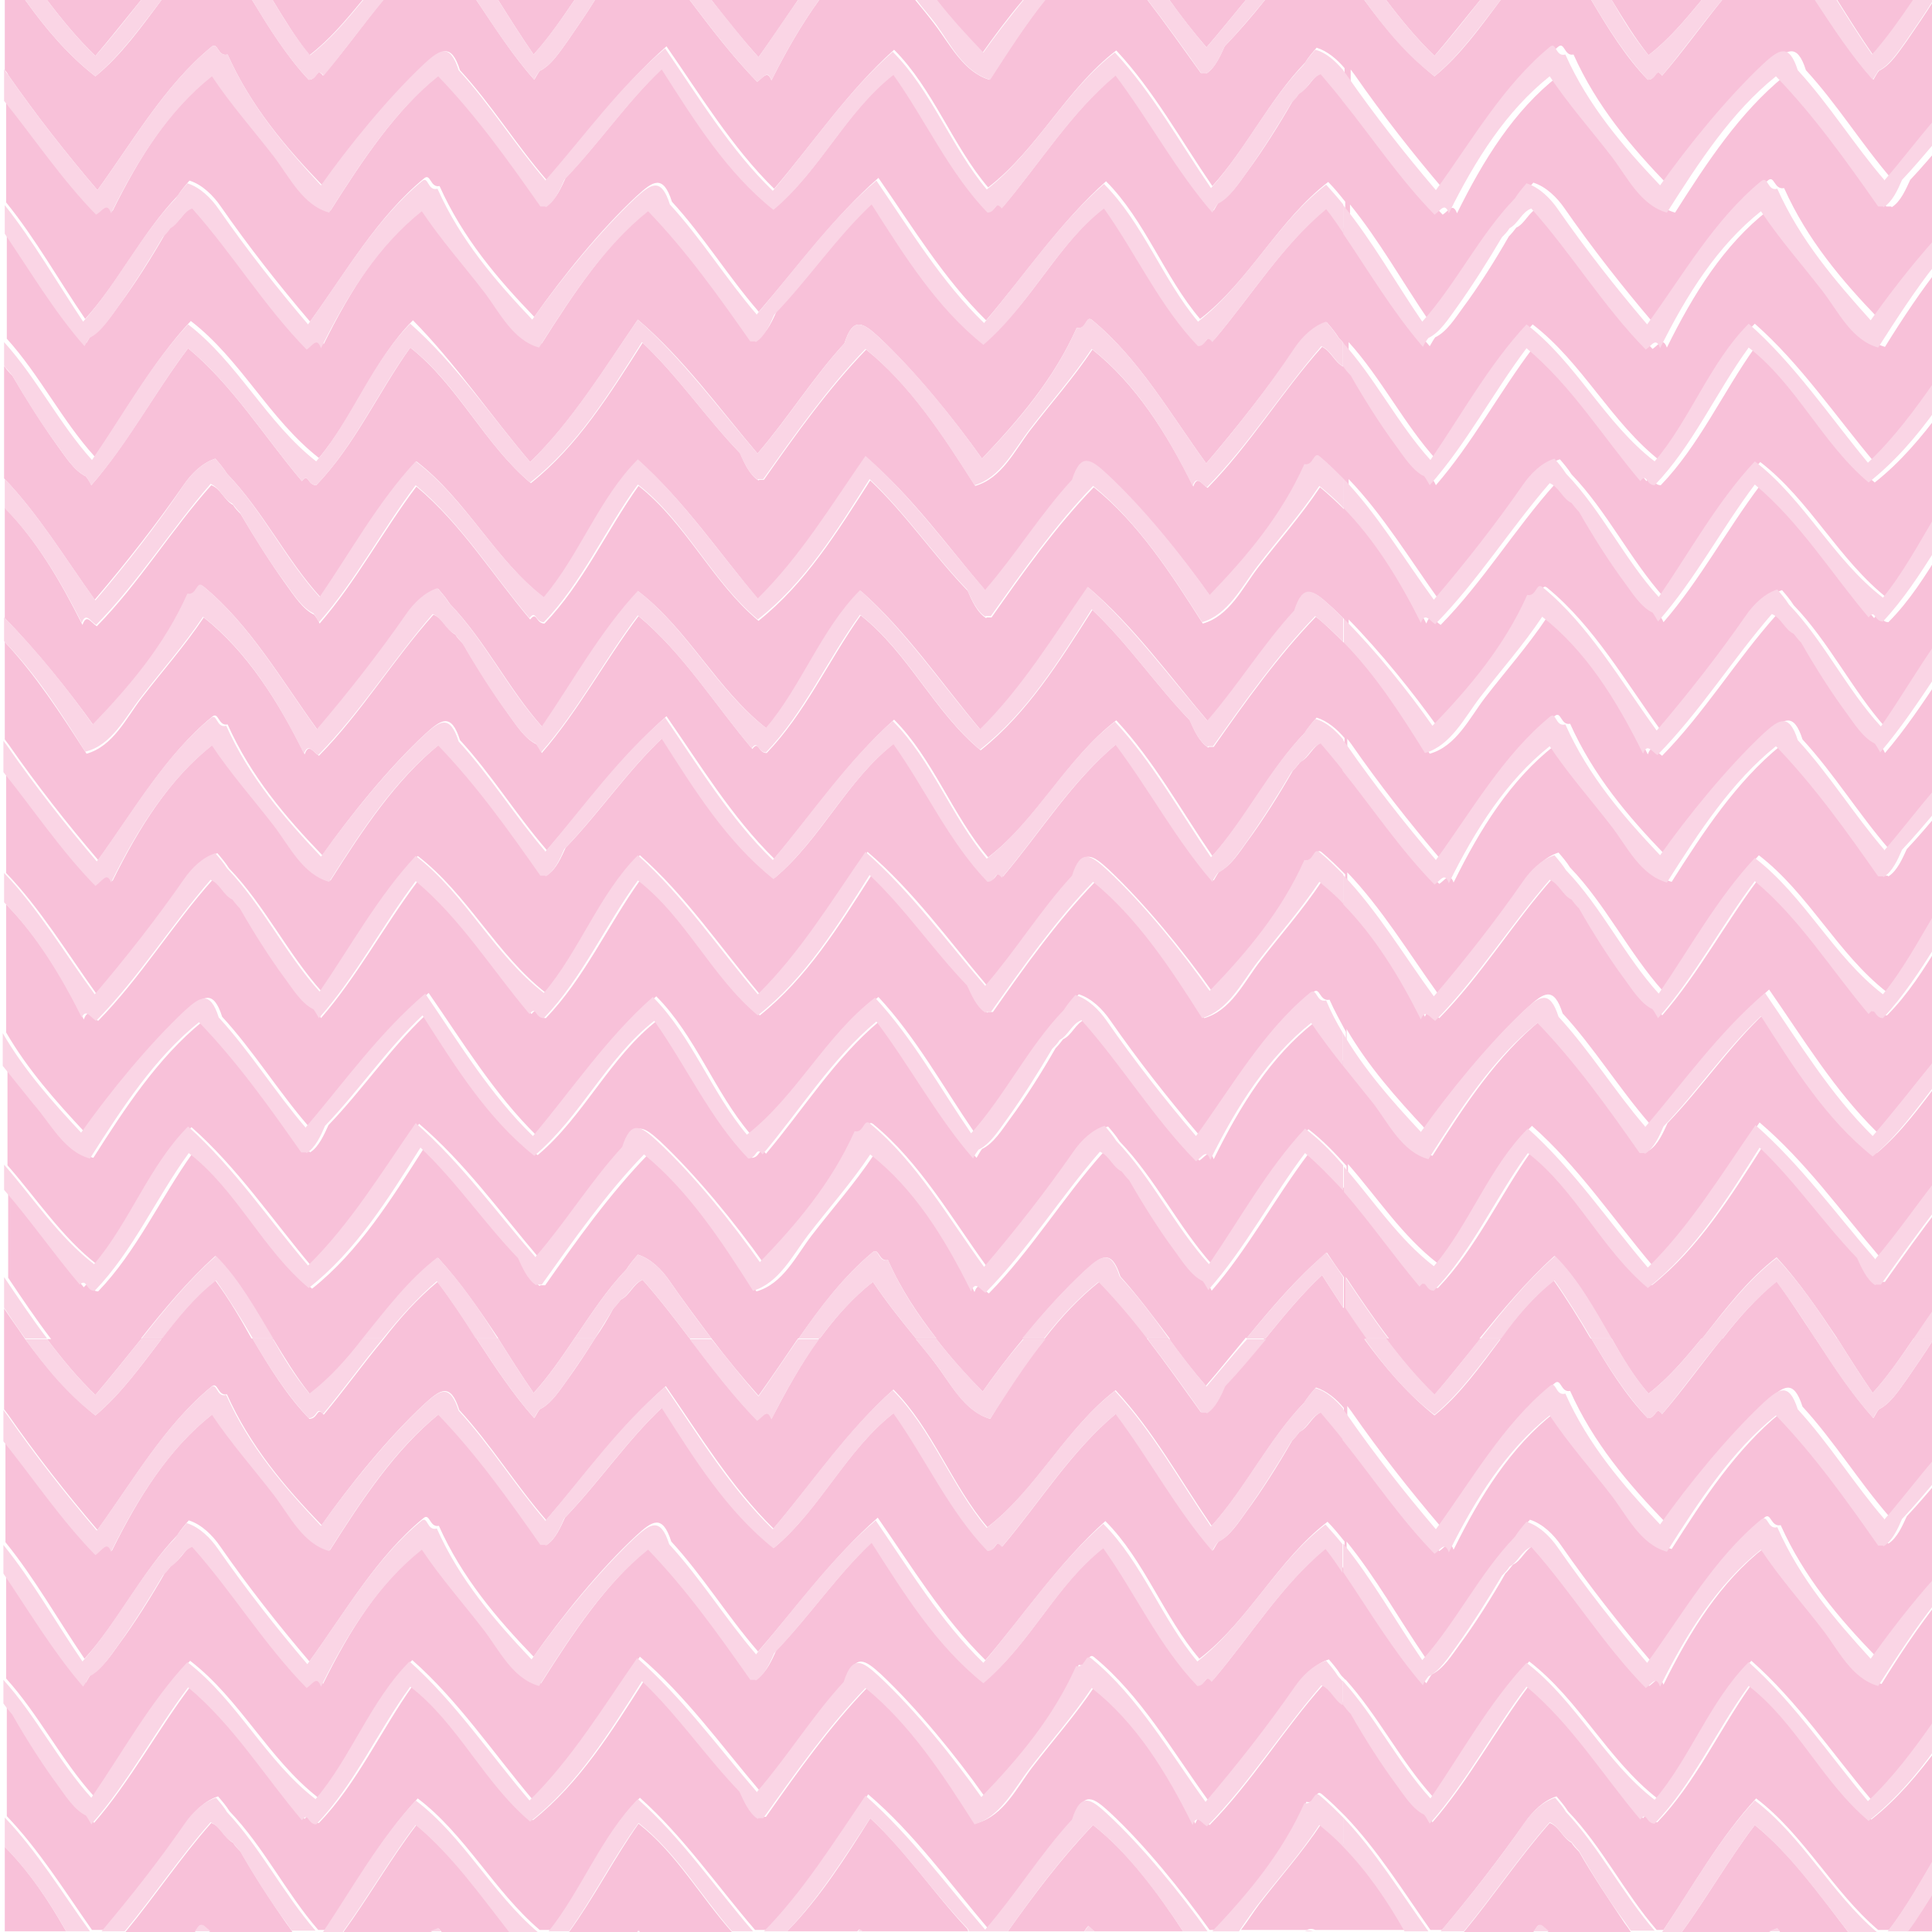 <?xml version="1.0" encoding="utf-8"?>
<!-- Generator: Adobe Illustrator 21.1.0, SVG Export Plug-In . SVG Version: 6.00 Build 0)  -->
<svg version="1.2" baseProfile="tiny" id="Vrstva_1"
	 xmlns="http://www.w3.org/2000/svg" xmlns:xlink="http://www.w3.org/1999/xlink" x="0px" y="0px" viewBox="0 0 283.5 283.5"
	 xml:space="preserve">
<g>
	<path fill="#F8C1D9" d="M93.7,267.6c-3.6,5.1-6.5,10.8-10.2,15.9h10c0.1-0.1,0.1-0.1,0.2-0.2c0.1,0.1,0.1,0.1,0.2,0.2h13.5
		C102.7,278.2,99.2,271.9,93.7,267.6z"/>
	<path fill="#F8C1D9" d="M61.1,267.8c-3.8,5-7,10.6-10.7,15.7h12.8c0.4-0.2,0.8-0.4,1.2-0.5c0.1,0.2,0.3,0.3,0.4,0.5h10
		C70.5,277.9,66.4,272.2,61.1,267.8z"/>
	<path fill="#F8C1D9" d="M0.7,283.4h9c-2.6-4.6-5.5-8.9-9-12.4V283.4z"/>
	<path fill="#F8C1D9" d="M127.7,266.8c-3.7,5.9-7.4,11.7-12.2,16.6h10.3c0.1-0.1,0.2-0.2,0.3-0.3c0.1,0.1,0.2,0.2,0.4,0.3h15.6
		c-0.1-0.1-0.1-0.3-0.2-0.4C137,277.8,133,271.7,127.7,266.8z"/>
	<path fill="#F8C1D9" d="M257.5,267.8c-3.8,5-7,10.6-10.7,15.7h12.8c0.4-0.2,0.8-0.4,1.2-0.5c0.1,0.2,0.3,0.3,0.4,0.5h10
		C266.9,277.9,262.9,272.2,257.5,267.8z"/>
	<path fill="#F8C1D9" d="M284.1,283.4v-6.4c-1.3,2.2-2.7,4.3-4.2,6.4H284.1z"/>
	<path fill="#F8C1D9" d="M231.7,271.7c-0.4-0.4-0.8-0.8-1.1-1.3c-1.3-0.7-1.8-2.4-3.2-2.9c-4.5,5.1-8.3,10.8-12.6,16H225
		c0.5-0.5,0.6-1.4,1.3-0.8c0.3,0.3,0.6,0.5,0.9,0.8h12.1c-0.3-0.5-0.6-0.9-0.9-1.3C236.2,278.9,233.7,275.2,231.7,271.7z"/>
	<path fill="#F8C1D9" d="M160.4,267.8c-4.6,4.8-8.6,10.1-12.5,15.6h11.2c0.2-0.3,0.4-0.6,0.6-0.8c0.3,0.3,0.6,0.6,0.9,0.8h13
		C169.8,277.6,165.7,272,160.4,267.8z"/>
	<path fill="#F8C1D9" d="M35.3,271.7c-0.4-0.4-0.8-0.8-1.1-1.3c-1.3-0.7-1.8-2.4-3.2-2.9c-4.5,5.1-8.3,10.8-12.6,16h10.2
		c0.5-0.5,0.6-1.4,1.3-0.8c0.3,0.3,0.6,0.5,0.9,0.8h12.1c-0.3-0.5-0.6-0.9-0.9-1.3C39.7,278.9,37.3,275.2,35.3,271.7z"/>
	<path fill="#F8C1D9" d="M1.2,11c4.1,5.9,8.5,11.5,13.1,16.9c5.3-7.3,9.9-15.4,16.7-21C32,6,31.9,8.4,33.4,8
		c3.4,7.6,8.5,13.6,13.9,19.2c4-5.7,9.7-12.8,15.1-17.8c2.3-2.1,3.8-3.2,5.1,0.9c4.6,5,8.2,10.9,12.7,16.1c0,0,0,0.1,0,0.1
		c5.8-6.7,11-13.9,17.6-19.7c5,7.2,9.6,14.8,15.8,20.9c5.8-6.8,10.9-14.4,17.6-20.4c5.7,5.7,8.6,14.1,13.8,20.2
		c7.3-5.6,11.5-14.5,18.8-20.1c5.5,5.9,9.5,13.2,14.1,19.9c5-5.5,8.4-12.7,13.6-18.1c0.5-0.8,1.1-1.5,1.7-2.2c1.6,0.5,3,1.7,4.1,3
		v4.6c-1.1-1.4-2.2-2.7-3.3-4c-1.4,0.6-1.9,2.3-3.2,2.9c-0.3,0.4-0.7,0.9-1.1,1.3c-2,3.5-4.4,7.3-6.7,10.4c-1.1,1.5-2.4,3.6-4.1,4.4
		c-0.3,0.4-0.5,0.8-0.8,1.3c-5.4-6.1-9.3-13.6-14.2-20.1c-6.6,5.5-11.2,13-16.7,19.5c-1-1.3-0.8,0.6-2.1,0.6
		c-5.6-5.8-9-13.6-13.8-20.2c-7,5.4-10.8,14.1-17.6,19.8c-6.9-5.4-11.6-13-16.4-20.6c-5.2,4.9-9.3,11-14.3,16.2
		c-0.6,1.3-1.4,3.2-2.7,4c0,0-0.1-0.1-0.1-0.1c-0.2,0-0.4,0-0.7,0c-4.7-6.6-9.4-13.3-15-19.1c-6.5,5.3-11.3,12.6-16,20
		c-3.8-1.1-5.8-5.2-8.1-8.2c-3-3.9-6.3-7.6-9.1-11.8c-6.4,5-10.9,12.2-14.8,20.1c-0.6-1.6-1.2-0.4-2.1,0.2
		c-5-5.1-9.1-11.1-13.5-16.7v15.2c4.3,5.3,7.7,11.4,11.6,17.1c5-5.5,8.4-12.7,13.6-18.1c0.5-0.8,1.1-1.5,1.7-2.2
		c1.9,0.6,3.5,2.2,4.6,3.8c4.1,5.9,8.5,11.5,13.1,16.9c5.3-7.3,9.9-15.4,16.7-21c1-0.9,0.9,1.4,2.3,1.1c3.4,7.6,8.5,13.6,13.9,19.2
		c4-5.7,9.7-12.8,15.1-17.8c2.3-2.1,3.8-3.2,5.1,0.9c4.6,5,8.2,10.9,12.7,16.1c0,0,0,0.1,0,0.1c5.8-6.7,11-13.9,17.6-19.7
		c5,7.2,9.6,14.8,15.8,20.9c5.8-6.8,10.9-14.4,17.6-20.4c5.7,5.7,8.6,14.1,13.8,20.2c7.3-5.6,11.5-14.5,18.8-20.1
		c0.9,0.9,1.7,1.9,2.5,2.9v4.2c-0.8-1.2-1.6-2.4-2.5-3.5c-6.6,5.5-11.2,13-16.7,19.5c-1-1.3-0.8,0.6-2.1,0.6
		c-5.6-5.8-9-13.6-13.8-20.2c-7,5.4-10.8,14.1-17.6,19.8c-6.9-5.4-11.6-13-16.4-20.6c-5.2,4.9-9.3,11-14.3,16.2
		c-0.6,1.3-1.4,3.2-2.7,4c0,0,0-0.1-0.1-0.1c-0.2,0-0.4,0-0.7,0c-4.7-6.6-9.4-13.3-15-19.1c-6.5,5.3-11.3,12.6-16,20
		c-3.8-1.1-5.8-5.2-8.1-8.2c-3-3.9-6.3-7.6-9.1-11.8c-6.4,5-10.9,12.2-14.8,20.1c-0.6-1.6-1.2-0.4-2.1,0.2c-6.2-6.3-11-14-16.8-20.7
		c-1.4,0.6-1.9,2.3-3.2,2.9c-0.3,0.4-0.7,0.9-1.1,1.3c-2,3.5-4.4,7.3-6.7,10.4c-1.1,1.5-2.4,3.6-4.1,4.4c-0.3,0.4-0.5,0.8-0.8,1.3
		c-4.4-5-7.9-11-11.7-16.6v16c4.8,5.3,8.1,12,12.9,17.3c4.6-6.7,8.6-14,14.1-19.9c7.3,5.6,11.5,14.4,18.8,20.1
		c5.2-6.2,8.1-14.5,13.8-20.2C66.9,53.4,72,61,77.8,67.8c6.2-6,10.8-13.6,15.8-20.9c6.7,5.7,11.9,13,17.6,19.7c0,0,0-0.1,0-0.1
		c4.4-5.1,8.1-11.1,12.7-16.1c1.3-4.1,2.8-3,5.1-0.9c5.3,5,11,12,15.1,17.8c5.4-5.7,10.5-11.6,13.9-19.2c1.5,0.4,1.3-2,2.3-1.1
		c6.8,5.6,11.4,13.7,16.7,21c4.6-5.4,9-11,13.1-16.9c1.1-1.6,2.7-3.2,4.6-3.8c0.6,0.7,1.2,1.4,1.7,2.2c0.2,0.3,0.5,0.5,0.7,0.8v3.5
		c-1.3-0.7-1.8-2.3-3.1-2.9c-5.9,6.6-10.6,14.4-16.8,20.7c-0.9-0.6-1.5-1.9-2.1-0.2c-3.9-7.9-8.5-15.1-14.8-20.1
		c-2.8,4.2-6.1,7.9-9.1,11.8c-2.3,3-4.2,7.1-8.1,8.2c-4.7-7.4-9.5-14.8-16-20c-5.6,5.8-10.3,12.4-15,19.1c-0.2,0-0.4,0-0.7,0
		c0,0-0.1,0.1-0.1,0.1c-1.3-0.8-2.1-2.6-2.7-4c-5-5.2-9.1-11.3-14.3-16.2c-4.8,7.5-9.5,15.1-16.4,20.6C71.1,65.2,67.2,56.5,60.2,51
		c-4.7,6.6-8.2,14.4-13.8,20.2c-1.3,0-1.1-1.9-2.1-0.6c-5.5-6.5-10.1-14-16.7-19.5c-4.9,6.5-8.9,14-14.2,20.1
		c-0.2-0.5-0.5-0.9-0.8-1.3c-1.7-0.8-3-2.9-4.1-4.4c-2.3-3.2-4.7-7-6.7-10.4c-0.4-0.4-0.8-0.8-1.1-1.3c0,0-0.1,0-0.1-0.1v16.5
		c5,5.2,9,11.8,13.3,17.8c4.6-5.4,9-11,13.1-16.9c1.1-1.6,2.7-3.2,4.6-3.8c0.6,0.7,1.2,1.4,1.7,2.2C38.6,75,42,82.1,47,87.6
		c4.6-6.7,8.6-14,14.1-19.9c7.3,5.6,11.5,14.4,18.8,20.1c5.2-6.2,8.1-14.5,13.8-20.2c6.7,5.9,11.8,13.5,17.6,20.4
		c6.2-6,10.8-13.6,15.8-20.9c6.7,5.7,11.9,13,17.6,19.7c0,0,0-0.1,0-0.1c4.4-5.1,8.1-11.1,12.7-16.1c1.3-4.1,2.8-3,5.1-0.9
		c5.3,5,11,12,15.1,17.8c5.4-5.7,10.5-11.6,13.9-19.2c1.5,0.4,1.3-2,2.3-1.1c1.2,1,2.3,2.1,3.4,3.2v4.3c-1.1-1.1-2.3-2.2-3.5-3.2
		c-2.8,4.2-6.1,7.9-9.1,11.8c-2.3,3-4.2,7.1-8.1,8.2c-4.7-7.4-9.5-14.8-16-20c-5.6,5.8-10.3,12.4-15,19.1c-0.2,0-0.4,0-0.7,0
		c0,0-0.1,0.1-0.1,0.1c-1.3-0.8-2.1-2.6-2.7-4c-5-5.2-9.1-11.3-14.3-16.2c-4.8,7.5-9.5,15.1-16.4,20.6c-6.8-5.7-10.6-14.3-17.6-19.8
		c-4.7,6.6-8.2,14.4-13.8,20.2c-1.3,0-1.1-1.9-2.1-0.6c-5.5-6.5-10.1-14-16.7-19.5c-4.9,6.5-8.9,14-14.2,20.1
		c-0.2-0.5-0.5-0.9-0.8-1.3c-1.7-0.8-3-2.9-4.1-4.4c-2.3-3.2-4.7-7-6.7-10.4c-0.4-0.4-0.8-0.8-1.1-1.3c-1.3-0.7-1.8-2.4-3.2-2.9
		c-5.9,6.6-10.6,14.4-16.8,20.7c-0.9-0.6-1.5-1.9-2.1-0.2C8.8,85.1,5.3,79.2,0.7,74.5v16.2c4.7,4.8,9.5,10.8,13,15.7
		c5.4-5.7,10.5-11.6,13.9-19.2c1.5,0.4,1.3-2,2.3-1.1c6.8,5.6,11.4,13.7,16.7,21c4.6-5.4,9-11,13.1-16.9c1.1-1.6,2.7-3.2,4.6-3.8
		c0.6,0.7,1.2,1.4,1.7,2.2c5.2,5.4,8.6,12.5,13.6,18.1c4.6-6.7,8.6-14,14.1-19.9c7.3,5.6,11.5,14.4,18.8,20.1
		c5.2-6.2,8.1-14.5,13.8-20.2c6.7,5.9,11.8,13.5,17.6,20.4c6.2-6,10.8-13.6,15.8-20.9c6.7,5.7,11.9,13,17.6,19.7c0,0,0-0.1,0-0.1
		c4.4-5.1,8.1-11.1,12.7-16.1c1.3-4.1,2.8-3,5.1-0.9c0.7,0.6,1.4,1.3,2.1,2v3.5c-1.3-1.3-2.6-2.6-4.1-3.8
		c-5.6,5.8-10.3,12.4-15,19.1c-0.2,0-0.4,0-0.7,0c0,0-0.1,0.1-0.1,0.1c-1.3-0.8-2.1-2.6-2.7-4c-5-5.2-9.1-11.3-14.3-16.2
		c-4.8,7.5-9.5,15.1-16.4,20.6c-6.8-5.6-10.6-14.3-17.6-19.8c-4.7,6.6-8.2,14.4-13.8,20.2c-1.3,0-1.1-1.9-2.1-0.6
		c-5.5-6.5-10.1-14-16.7-19.5c-4.9,6.5-8.9,14-14.2,20.1c-0.2-0.5-0.5-0.9-0.8-1.3c-1.7-0.8-3-2.9-4.1-4.4c-2.3-3.2-4.7-7-6.7-10.4
		c-0.4-0.4-0.8-0.8-1.1-1.3c-1.3-0.7-1.8-2.4-3.2-2.9c-5.9,6.6-10.6,14.4-16.8,20.7c-0.9-0.6-1.5-1.9-2.1-0.2
		c-3.9-7.9-8.5-15.1-14.8-20.1c-2.8,4.2-6.1,7.9-9.1,11.8c-2.3,3-4.2,7.1-8.1,8.2C8.9,104.7,5.2,99,0.7,94.2v14.3
		c0.2,0.3,0.4,0.5,0.6,0.8c4.1,5.9,8.5,11.5,13.1,16.9c5.3-7.3,9.9-15.4,16.7-21c1-0.9,0.9,1.4,2.3,1.1c3.4,7.6,8.5,13.6,13.9,19.2
		c4-5.7,9.7-12.8,15.1-17.8c2.3-2.1,3.8-3.2,5.1,0.9c4.6,5,8.2,10.9,12.7,16.1c0,0.1,0,0.1,0,0.1c5.8-6.7,11-13.9,17.6-19.7
		c5,7.2,9.6,14.8,15.8,20.9c5.8-6.8,10.9-14.4,17.6-20.4c5.7,5.7,8.6,14.1,13.8,20.2c7.3-5.6,11.5-14.5,18.8-20.1
		c5.5,5.9,9.5,13.2,14.1,19.9c5-5.5,8.4-12.7,13.6-18.1c0.5-0.8,1.1-1.5,1.7-2.2c1.6,0.5,3,1.7,4.1,3v4.6c-1.1-1.4-2.2-2.7-3.3-4
		c-1.4,0.6-1.9,2.3-3.2,2.9c-0.3,0.4-0.7,0.9-1.1,1.3c-2,3.5-4.4,7.3-6.7,10.4c-1.1,1.5-2.4,3.6-4.1,4.4c-0.3,0.4-0.5,0.8-0.8,1.3
		c-5.4-6.1-9.3-13.6-14.2-20.1c-6.6,5.5-11.2,13-16.7,19.5c-1-1.3-0.8,0.6-2.1,0.6c-5.6-5.8-9-13.6-13.8-20.2
		c-7,5.4-10.8,14.1-17.6,19.8c-6.9-5.4-11.6-13-16.4-20.6c-5.2,4.9-9.3,11-14.3,16.2c-0.6,1.3-1.4,3.2-2.7,4c0,0-0.1-0.1-0.1-0.1
		c-0.2,0-0.4,0-0.7,0c-4.7-6.6-9.4-13.3-15-19.1c-6.5,5.3-11.3,12.6-16,20c-3.8-1.1-5.8-5.2-8.1-8.2c-3-3.9-6.3-7.6-9.1-11.8
		c-6.4,5-10.9,12.2-14.8,20.1c-0.6-1.6-1.2-0.4-2.1,0.2c-5-5.1-9.1-11.1-13.5-16.7v15.3c5,5.2,9,11.8,13.3,17.8
		c4.6-5.4,9-11,13.1-16.9c1.1-1.6,2.7-3.2,4.6-3.8c0.6,0.7,1.2,1.4,1.7,2.2c5.2,5.4,8.6,12.5,13.6,18.1c4.6-6.7,8.6-14,14.1-19.9
		c7.3,5.6,11.5,14.4,18.8,20.1c5.2-6.2,8.1-14.5,13.8-20.2c6.7,5.9,11.8,13.5,17.6,20.4c6.2-6,10.8-13.6,15.8-20.9
		c6.7,5.7,11.9,13,17.6,19.7c0,0,0-0.1,0-0.1c4.4-5.1,8.1-11.1,12.7-16.1c1.3-4.1,2.8-3,5.1-0.9c5.3,5,11,12,15.1,17.8
		c5.4-5.7,10.5-11.6,13.9-19.2c1.5,0.4,1.3-2,2.3-1.1c1.2,1,2.3,2.1,3.4,3.2v4.3c-1.1-1.1-2.3-2.2-3.5-3.2
		c-2.8,4.2-6.1,7.9-9.1,11.8c-2.3,3-4.2,7.1-8.1,8.2c-4.7-7.4-9.5-14.8-16-20c-5.6,5.8-10.3,12.4-15,19.1c-0.2,0-0.4,0-0.7,0
		c0,0-0.1,0.1-0.1,0.1c-1.3-0.8-2.1-2.6-2.7-4c-5-5.2-9.1-11.3-14.3-16.2c-4.8,7.5-9.5,15.1-16.4,20.6c-6.8-5.7-10.6-14.3-17.6-19.8
		c-4.7,6.6-8.2,14.4-13.8,20.2c-1.3,0-1.1-1.9-2.1-0.6c-5.5-6.5-10.1-14-16.7-19.5c-4.9,6.5-8.9,14-14.2,20.1
		c-0.2-0.5-0.5-0.9-0.8-1.3c-1.7-0.8-3-2.9-4.1-4.4c-2.3-3.2-4.7-7-6.7-10.4c-0.4-0.4-0.8-0.8-1.1-1.3c-1.3-0.7-1.8-2.4-3.2-2.9
		c-5.9,6.6-10.6,14.4-16.8,20.7c-0.9-0.6-1.5-1.9-2.1-0.2c-3.2-6.4-6.8-12.2-11.4-16.9v18.8c3.2,5.5,7.3,10.1,11.5,14.6
		c4-5.7,9.7-12.8,15.1-17.8c2.3-2.1,3.8-3.2,5.1,0.9c4.6,5,8.2,10.9,12.7,16.1c0,0,0,0.1,0,0.1c5.8-6.7,11-13.9,17.6-19.7
		c5,7.2,9.6,14.8,15.8,20.9c5.8-6.8,10.9-14.4,17.6-20.4c5.7,5.7,8.6,14.1,13.8,20.2c7.3-5.6,11.5-14.5,18.8-20.1
		c5.5,5.9,9.5,13.2,14.1,19.9c5-5.5,8.4-12.7,13.6-18.1c0.5-0.8,1.1-1.5,1.7-2.2c1.9,0.6,3.5,2.2,4.6,3.8
		c4.1,5.9,8.5,11.5,13.1,16.9c5.3-7.3,9.9-15.4,16.7-21c1-0.9,0.9,1.4,2.4,1.1c0.7,1.6,1.6,3.2,2.4,4.7v4.8c-1.6-2-3.2-4-4.6-6.2
		c-6.4,5-10.9,12.2-14.8,20.1c-0.6-1.6-1.2-0.4-2.1,0.2c-6.2-6.3-11-14-16.8-20.7c-1.4,0.6-1.9,2.3-3.2,2.9
		c-0.3,0.4-0.7,0.9-1.1,1.3c-2,3.5-4.4,7.3-6.7,10.4c-1.1,1.5-2.4,3.6-4.1,4.4c-0.3,0.4-0.5,0.8-0.8,1.3
		c-5.4-6.1-9.3-13.6-14.2-20.1c-6.6,5.5-11.2,13-16.7,19.5c-1-1.3-0.8,0.6-2.1,0.6c-5.6-5.8-9-13.6-13.8-20.2
		c-7,5.4-10.8,14.1-17.6,19.8c-6.9-5.4-11.6-13-16.4-20.6c-5.2,4.9-9.3,11-14.3,16.2c-0.6,1.3-1.4,3.2-2.7,4c0,0,0-0.1-0.1-0.1
		c-0.2,0-0.4,0-0.7,0c-4.7-6.6-9.4-13.3-15-19.1c-6.5,5.3-11.3,12.6-16,20c-3.8-1.1-5.8-5.2-8.1-8.2c-1.5-1.9-3-3.7-4.5-5.6v14.9
		c4.3,4.9,8,10.6,13.2,14.6c5.2-6.2,8.1-14.5,13.8-20.2c6.7,5.9,11.8,13.5,17.6,20.4c6.2-6,10.8-13.6,15.8-20.9
		c6.7,5.7,11.9,13,17.6,19.7c0,0,0-0.1,0-0.1c4.4-5.1,8.1-11.1,12.7-16.1c1.3-4.1,2.8-3,5.1-0.9c5.3,5,11,12,15.1,17.8
		c5.4-5.7,10.5-11.6,13.9-19.2c1.5,0.4,1.3-2,2.3-1.1c6.8,5.6,11.4,13.7,16.7,21c4.6-5.4,9-11,13.1-16.9c1.1-1.6,2.7-3.2,4.6-3.8
		c0.6,0.7,1.2,1.4,1.7,2.2c5.2,5.4,8.6,12.5,13.6,18.1c4.6-6.7,8.6-14,14.1-19.9c2.1,1.6,3.9,3.5,5.6,5.4v3.7
		c-1.7-2-3.6-3.9-5.6-5.5c-4.9,6.5-8.9,14-14.2,20.1c-0.2-0.5-0.5-0.9-0.8-1.3c-1.7-0.8-3-2.9-4.1-4.4c-2.3-3.2-4.7-7-6.7-10.4
		c-0.4-0.4-0.8-0.8-1.1-1.3c-1.3-0.7-1.8-2.4-3.2-2.9c-5.9,6.6-10.6,14.4-16.8,20.7c-0.9-0.6-1.5-1.9-2.1-0.2
		c-3.9-7.9-8.5-15.1-14.8-20.1c-2.8,4.2-6.1,7.9-9.1,11.8c-2.3,3-4.2,7.1-8.1,8.2c-4.7-7.4-9.5-14.8-16-20
		c-5.6,5.8-10.3,12.4-15,19.1c-0.2,0-0.4,0-0.7,0c0,0-0.1,0.1-0.1,0.1c-1.3-0.8-2.1-2.6-2.7-4c-5-5.2-9.1-11.3-14.3-16.2
		c-4.8,7.5-9.5,15.1-16.4,20.6c-6.8-5.7-10.6-14.3-17.6-19.8c-4.7,6.6-8.2,14.4-13.8,20.2c-1.3,0-1.1-1.9-2.1-0.6
		c-3.8-4.5-7.2-9.5-11.1-13.9v12.5c2,3,4.1,6.1,6.3,9H3.7c-1-1.5-2.1-3-3.1-4.5v14.8c0.2,0.3,0.4,0.5,0.6,0.8
		c4.1,5.9,8.5,11.5,13.1,16.9c5.3-7.3,9.9-15.4,16.7-21c1-0.9,0.9,1.4,2.3,1.1c3.4,7.6,8.5,13.6,13.9,19.2c4-5.7,9.7-12.8,15.1-17.8
		c2.3-2.1,3.8-3.2,5.1,0.9c4.6,5,8.2,10.9,12.7,16.1c0,0,0,0.1,0,0.1c5.8-6.7,11-13.9,17.6-19.7c5,7.2,9.6,14.8,15.8,20.9
		c5.8-6.8,10.9-14.4,17.6-20.4c5.7,5.7,8.6,14.1,13.8,20.2c7.3-5.6,11.5-14.5,18.8-20.1c5.5,5.9,9.5,13.2,14.1,19.9
		c5-5.5,8.4-12.7,13.6-18.1c0.5-0.8,1.1-1.5,1.7-2.2c1.6,0.5,3,1.7,4.1,3v4.6c-1.1-1.4-2.2-2.7-3.3-4c-1.4,0.6-1.9,2.3-3.2,2.9
		c-0.3,0.4-0.7,0.9-1.1,1.3c-2,3.5-4.4,7.3-6.7,10.4c-1.1,1.5-2.4,3.6-4.1,4.4c-0.3,0.4-0.5,0.8-0.8,1.3
		c-5.4-6.1-9.3-13.6-14.2-20.1c-6.6,5.5-11.2,13-16.7,19.5c-1-1.3-0.8,0.6-2.1,0.6c-5.6-5.8-9-13.6-13.8-20.2
		c-7,5.4-10.8,14.1-17.6,19.8c-6.9-5.4-11.6-13-16.4-20.6c-5.2,4.9-9.3,11-14.3,16.2c-0.6,1.3-1.4,3.2-2.7,4c0,0-0.1-0.1-0.1-0.1
		c-0.2,0-0.4,0-0.7,0c-4.7-6.6-9.4-13.3-15-19.1c-6.5,5.3-11.3,12.6-16,20c-3.8-1.1-5.8-5.2-8.1-8.2c-3-3.9-6.3-7.6-9.1-11.8
		c-6.4,5-10.9,12.2-14.8,20.1c-0.6-1.6-1.2-0.4-2.1,0.2c-5-5.1-9.1-11.1-13.5-16.7v15.2c4.3,5.3,7.7,11.4,11.6,17.1
		c5-5.5,8.4-12.7,13.6-18.1c0.5-0.8,1.1-1.5,1.7-2.2c1.9,0.6,3.5,2.2,4.6,3.8c4.1,5.9,8.5,11.5,13.1,16.9c5.3-7.3,9.9-15.4,16.7-21
		c1-0.9,0.9,1.4,2.3,1.1c3.4,7.6,8.5,13.6,13.9,19.2c4-5.7,9.7-12.8,15.1-17.8c2.3-2.1,3.8-3.2,5.1,0.9c4.6,5,8.2,10.9,12.7,16.1
		c0,0.1,0,0.1,0,0.1c5.8-6.7,11-13.9,17.6-19.7c5,7.2,9.6,14.8,15.8,20.9c5.8-6.8,10.9-14.4,17.6-20.4c5.7,5.7,8.6,14.1,13.8,20.2
		c7.3-5.6,11.5-14.5,18.8-20.1c0.9,0.9,1.7,1.9,2.5,2.9v4.2c-0.8-1.2-1.6-2.4-2.5-3.5c-6.6,5.5-11.2,13-16.7,19.5
		c-1-1.3-0.8,0.6-2.1,0.6c-5.6-5.8-9-13.6-13.8-20.2c-7,5.4-10.8,14.1-17.6,19.8c-6.9-5.4-11.6-13-16.4-20.6
		c-5.2,4.9-9.3,11-14.3,16.2c-0.6,1.3-1.4,3.2-2.7,4c0,0,0-0.1-0.1-0.1c-0.2,0-0.4,0-0.7,0c-4.7-6.6-9.4-13.3-15-19.1
		c-6.5,5.3-11.3,12.6-16,20c-3.8-1.1-5.8-5.2-8.1-8.2c-3-3.9-6.3-7.6-9.1-11.8c-6.4,5-10.9,12.2-14.8,20.1c-0.6-1.6-1.2-0.4-2.1,0.2
		c-6.2-6.3-11-14-16.8-20.7c-1.4,0.6-1.9,2.3-3.2,2.9c-0.3,0.4-0.7,0.9-1.1,1.3c-2,3.5-4.4,7.3-6.7,10.4c-1.1,1.5-2.4,3.6-4.1,4.4
		c-0.3,0.4-0.5,0.8-0.8,1.3c-4.4-5-7.9-11-11.7-16.6v16c4.8,5.3,8.1,12,12.9,17.3c4.6-6.7,8.6-14,14.1-19.9
		c7.3,5.6,11.5,14.4,18.8,20.1c5.2-6.2,8.1-14.5,13.8-20.2c6.7,5.9,11.8,13.5,17.6,20.4c6.2-6,10.8-13.6,15.8-20.9
		c6.7,5.7,11.9,13,17.6,19.7c0,0,0-0.1,0-0.1c4.4-5.1,8.1-11.1,12.7-16.1c1.3-4.1,2.8-3,5.1-0.9c5.3,5,11,12,15.1,17.8
		c5.4-5.7,10.5-11.6,13.9-19.2c1.5,0.4,1.3-2,2.3-1.1c6.8,5.6,11.4,13.7,16.7,21c4.6-5.4,9-11,13.1-16.9c1.1-1.6,2.7-3.2,4.6-3.8
		c0.6,0.7,1.2,1.4,1.7,2.2c0.2,0.3,0.5,0.5,0.7,0.8v3.5c-1.3-0.7-1.8-2.3-3.1-2.9c-5.9,6.6-10.6,14.4-16.8,20.7
		c-0.9-0.6-1.5-1.9-2.1-0.2c-3.9-7.9-8.5-15.1-14.8-20.1c-2.8,4.2-6.1,7.9-9.1,11.8c-2.3,3-4.2,7.1-8.1,8.2c-4.7-7.4-9.5-14.8-16-20
		c-5.6,5.8-10.3,12.4-15,19.1c-0.2,0-0.4,0-0.7,0c0,0-0.1,0.1-0.1,0.1c-1.3-0.8-2.1-2.6-2.7-4c-5-5.2-9.1-11.3-14.3-16.2
		c-4.8,7.5-9.5,15.1-16.4,20.6c-6.8-5.6-10.6-14.3-17.6-19.8c-4.7,6.6-8.2,14.4-13.8,20.2c-1.3,0-1.1-1.9-2.1-0.6
		c-5.5-6.5-10.1-14-16.7-19.5c-4.9,6.5-8.9,14-14.2,20.1c-0.2-0.5-0.5-0.9-0.8-1.3c-1.7-0.8-3-2.9-4.1-4.4c-2.3-3.2-4.7-7-6.7-10.4
		c-0.4-0.4-0.8-0.8-1.1-1.3c0,0-0.1,0-0.1-0.1v16.5c4.7,4.9,8.5,11,12.5,16.7h1.7c4.3-5.1,8.3-10.3,12.2-15.8
		c1.1-1.6,2.7-3.2,4.6-3.8c0.6,0.7,1.2,1.4,1.7,2.2c5,5.2,8.3,12,13,17.4h1c4.4-6.5,8.3-13.6,13.6-19.3c7,5.3,11.2,13.6,17.9,19.3
		h1.6c4.8-6.1,7.7-14,13.1-19.4c6.4,5.7,11.3,12.9,16.9,19.4h1.7c5.8-5.9,10.2-13.1,14.9-19.9c6.7,5.7,11.9,13,17.6,19.7
		c0,0,0-0.1,0-0.1c4.4-5.1,8.1-11.1,12.7-16.1c1.3-4.1,2.8-3,5.1-0.9c5.2,4.8,10.7,11.7,14.7,17.3h0.7c5.2-5.5,10.2-11.4,13.5-18.8
		c1.5,0.4,1.3-2,2.3-1.1c1.2,1,2.3,2.1,3.4,3.2v4.3c-1.1-1.1-2.3-2.2-3.5-3.2c-2.8,4.2-6.1,7.9-9.1,11.8c-0.9,1.2-1.7,2.5-2.7,3.8
		h9.7c0.4-0.2,0.8-0.2,1.2,0h13.4c-2.6-4.6-5.5-8.9-9-12.4v-4.3c4.7,4.9,8.5,11,12.5,16.7h1.7c4.3-5.1,8.3-10.3,12.2-15.8
		c1.1-1.6,2.7-3.2,4.6-3.8c0.6,0.7,1.2,1.4,1.7,2.2c5,5.2,8.3,12,13,17.4h1c4.4-6.5,8.3-13.6,13.6-19.3c7,5.3,11.2,13.6,17.9,19.3
		h1.6c2.7-3.5,4.9-7.5,7.2-11.4v-15.4c-2.9,3.9-6,7.6-9.8,10.6c-6.8-5.6-10.6-14.3-17.6-19.8c-4.7,6.6-8.2,14.4-13.8,20.2
		c-1.3,0-1.1-1.9-2.1-0.6c-5.5-6.5-10.1-14-16.7-19.5c-4.9,6.5-8.9,14-14.2,20.1c-0.2-0.5-0.5-0.9-0.8-1.3c-1.7-0.8-3-2.9-4.1-4.4
		c-2.3-3.2-4.7-7-6.7-10.4c-0.4-0.4-0.8-0.8-1.1-1.3c0,0-0.1,0-0.1-0.1v-3.5c4.8,5.3,8.1,12,12.9,17.3c4.6-6.7,8.6-14,14.1-19.9
		c7.3,5.6,11.5,14.4,18.8,20.1c5.2-6.2,8.1-14.5,13.8-20.2c6.7,5.9,11.8,13.5,17.6,20.4c3.7-3.6,6.9-7.8,9.9-12.1v-17.1
		c-3,3.8-5.8,8-8.4,12.2c-3.8-1.1-5.8-5.2-8.1-8.2c-3-3.9-6.3-7.6-9.1-11.8c-6.4,5-10.9,12.2-14.8,20.1c-0.6-1.6-1.2-0.4-2.1,0.2
		c-6.2-6.3-11-14-16.8-20.7c-1.4,0.6-1.9,2.3-3.2,2.9c-0.3,0.4-0.7,0.9-1.1,1.3c-2,3.5-4.4,7.3-6.7,10.4c-1.1,1.5-2.4,3.6-4.1,4.4
		c-0.3,0.4-0.5,0.8-0.8,1.3c-4.4-5-7.9-11-11.7-16.6v-4.2c4.3,5.3,7.7,11.4,11.6,17.1c5-5.5,8.4-12.7,13.6-18.1
		c0.5-0.8,1.1-1.5,1.7-2.2c1.9,0.6,3.5,2.2,4.6,3.8c4.1,5.9,8.5,11.5,13.1,16.9c5.3-7.3,9.9-15.4,16.7-21c1-0.9,0.9,1.4,2.4,1.1
		c3.4,7.6,8.5,13.6,13.9,19.2c2.6-3.7,6-8.1,9.5-12v-14.1c-1.6,1.9-3.2,3.8-4.9,5.6c-0.6,1.3-1.4,3.2-2.7,4c0,0-0.1-0.1-0.1-0.1
		c-0.2,0-0.4,0-0.7,0c-4.7-6.6-9.4-13.3-15-19.1c-6.5,5.3-11.3,12.6-16,20c-3.8-1.1-5.8-5.2-8.1-8.2c-3-3.9-6.3-7.6-9.1-11.8
		c-6.4,5-10.9,12.2-14.8,20.1c-0.6-1.6-1.2-0.4-2.1,0.2c-5-5.1-9.1-11.1-13.5-16.7v-4.6c0.2,0.3,0.4,0.5,0.6,0.8
		c4.1,5.9,8.5,11.5,13.1,16.9c5.3-7.3,9.9-15.4,16.7-21c1-0.9,0.9,1.4,2.3,1.1c3.4,7.6,8.5,13.6,13.9,19.2c4-5.7,9.7-12.8,15.1-17.8
		c2.3-2.1,3.8-3.2,5.1,0.9c4.6,5,8.2,10.9,12.7,16.1c0,0,0,0.1,0,0.1c2.6-3,5.1-6.1,7.6-9.2v-18c-0.1,0.2-0.2,0.4-0.4,0.6h-3
		c1.1-1.7,2.2-3.3,3.4-4.9v-14.2c-2.8,3.6-5.5,7.4-8.2,11.2c-0.2,0-0.4,0-0.7,0c0,0-0.1,0.1-0.1,0.1c-1.3-0.8-2.1-2.6-2.7-4
		c-5-5.2-9.1-11.3-14.3-16.2c-4.8,7.5-9.5,15.1-16.4,20.6c-6.8-5.7-10.6-14.3-17.6-19.8c-4.7,6.6-8.2,14.4-13.8,20.2
		c-1.3,0-1.1-1.9-2.1-0.6c-3.8-4.5-7.2-9.5-11.1-13.9v-3.7c4.3,4.9,8,10.6,13.2,14.6c5.2-6.2,8.1-14.5,13.8-20.2
		c6.7,5.9,11.8,13.5,17.6,20.4c6.2-6,10.8-13.6,15.8-20.9c6.7,5.7,11.9,13,17.6,19.7c0,0,0-0.1,0-0.1c3.2-3.7,6-7.8,8.9-11.6v-14.2
		c-2.9,3.8-5.7,7.7-9.3,10.7c-6.9-5.4-11.6-13-16.4-20.6c-5.2,4.9-9.3,11-14.3,16.2c-0.6,1.3-1.4,3.2-2.7,4c0,0-0.1-0.1-0.1-0.1
		c-0.2,0-0.4,0-0.7,0c-4.7-6.6-9.4-13.3-15-19.1c-6.5,5.3-11.3,12.6-16,20c-3.8-1.1-5.8-5.2-8.1-8.2c-1.5-1.9-3-3.7-4.5-5.6v-4.8
		c3.2,5.5,7.3,10.1,11.5,14.6c4-5.7,9.7-12.8,15.1-17.8c2.3-2.1,3.8-3.2,5.1,0.9c4.6,5,8.2,10.9,12.7,16.1c0,0,0,0.1,0,0.1
		c5.8-6.7,11-13.9,17.6-19.7c5,7.2,9.6,14.8,15.8,20.9c3.2-3.7,6.2-7.7,9.3-11.4v-16.4c-2.3,3.8-4.7,7.6-7.8,10.7
		c-1.3,0-1.1-1.9-2.1-0.6c-5.5-6.5-10.1-14-16.7-19.5c-4.9,6.5-8.9,14-14.2,20.1c-0.2-0.5-0.5-0.9-0.8-1.3c-1.7-0.8-3-2.9-4.1-4.4
		c-2.3-3.2-4.7-7-6.7-10.4c-0.4-0.4-0.8-0.8-1.1-1.3c-1.3-0.7-1.8-2.4-3.2-2.9c-5.9,6.6-10.6,14.4-16.8,20.7
		c-0.9-0.6-1.5-1.9-2.1-0.2c-3.2-6.4-6.8-12.2-11.4-16.9v-4.3c5,5.2,9,11.8,13.3,17.8c4.6-5.4,9-11,13.1-16.9
		c1.1-1.6,2.7-3.2,4.6-3.8c0.6,0.7,1.2,1.4,1.7,2.2c5.2,5.4,8.6,12.5,13.6,18.1c4.6-6.7,8.6-14,14.1-19.9
		c7.3,5.6,11.5,14.4,18.8,20.1c3-3.6,5.3-8,7.8-12.2V119c-1.6,1.9-3.2,3.8-4.9,5.6c-0.6,1.3-1.4,3.2-2.7,4c0,0-0.1-0.1-0.1-0.1
		c-0.2,0-0.4,0-0.7,0c-4.7-6.6-9.4-13.3-15-19.1c-6.5,5.3-11.3,12.6-16,20c-3.8-1.1-5.8-5.2-8.1-8.2c-3-3.9-6.3-7.6-9.1-11.8
		c-6.4,5-10.9,12.2-14.8,20.1c-0.6-1.6-1.2-0.4-2.1,0.2c-5-5.1-9.1-11.1-13.5-16.7v-4.6c0.2,0.3,0.4,0.5,0.6,0.8
		c4.1,5.9,8.5,11.5,13.1,16.9c5.3-7.3,9.9-15.4,16.7-21c1-0.9,0.9,1.4,2.3,1.1c3.4,7.6,8.5,13.6,13.9,19.2c4-5.7,9.7-12.8,15.1-17.8
		c2.3-2.1,3.8-3.2,5.1,0.9c4.6,5,8.2,10.9,12.7,16.1c0,0.1,0,0.1,0,0.1c2.6-3,5.1-6.1,7.6-9.2V99.2c-2.6,3.9-5.2,7.8-8.2,11.3
		c-0.2-0.5-0.5-0.9-0.8-1.3c-1.7-0.8-3-2.9-4.1-4.4c-2.3-3.2-4.7-7-6.7-10.4c-0.4-0.4-0.8-0.8-1.1-1.3c-1.3-0.7-1.8-2.4-3.2-2.9
		c-5.9,6.6-10.6,14.4-16.8,20.7c-0.9-0.6-1.5-1.9-2.1-0.2c-3.9-7.9-8.5-15.1-14.8-20.1c-2.8,4.2-6.1,7.9-9.1,11.8
		c-2.3,3-4.2,7.1-8.1,8.2c-3.7-5.8-7.4-11.5-11.9-16.2v-3.5c4.7,4.8,9.5,10.8,13,15.7c5.4-5.7,10.5-11.6,13.9-19.2
		c1.5,0.4,1.3-2,2.3-1.1c6.8,5.6,11.4,13.7,16.7,21c4.6-5.4,9-11,13.1-16.9c1.1-1.6,2.7-3.2,4.6-3.8c0.6,0.7,1.2,1.4,1.7,2.2
		c5.2,5.4,8.6,12.5,13.6,18.1c2.8-4.1,5.3-8.3,8.1-12.3V80.6c-2.3,3.8-4.7,7.6-7.8,10.7c-1.3,0-1.1-1.9-2.1-0.6
		c-5.5-6.5-10.1-14-16.7-19.5c-4.9,6.5-8.9,14-14.2,20.1c-0.2-0.5-0.5-0.9-0.8-1.3c-1.7-0.8-3-2.9-4.1-4.4c-2.3-3.2-4.7-7-6.7-10.4
		c-0.4-0.4-0.8-0.8-1.1-1.3c-1.3-0.7-1.8-2.4-3.2-2.9c-5.9,6.6-10.6,14.4-16.8,20.7c-0.9-0.6-1.5-1.9-2.1-0.2
		c-3.2-6.4-6.8-12.2-11.4-16.9v-4.3c5,5.2,9,11.8,13.3,17.8c4.6-5.4,9-11,13.1-16.9c1.1-1.6,2.7-3.2,4.6-3.8
		c0.6,0.7,1.2,1.4,1.7,2.2c5.2,5.4,8.6,12.5,13.6,18.1c4.6-6.7,8.6-14,14.1-19.9c7.3,5.6,11.5,14.4,18.8,20.1c3-3.6,5.3-8,7.8-12.2
		V60.2c-2.9,3.9-6,7.6-9.8,10.6c-6.8-5.6-10.6-14.3-17.6-19.8c-4.7,6.6-8.2,14.4-13.8,20.2c-1.3,0-1.1-1.9-2.1-0.6
		c-5.5-6.5-10.1-14-16.7-19.5c-4.9,6.5-8.9,14-14.2,20.1c-0.2-0.5-0.5-0.9-0.8-1.3c-1.7-0.8-3-2.9-4.1-4.4c-2.3-3.2-4.7-7-6.7-10.4
		c-0.4-0.4-0.8-0.8-1.1-1.3c0,0-0.1,0-0.1-0.1v-3.5c4.8,5.3,8.1,12,12.9,17.3c4.6-6.7,8.6-14,14.1-19.9c7.3,5.6,11.5,14.4,18.8,20.1
		c5.2-6.2,8.1-14.5,13.8-20.2c6.7,5.9,11.8,13.5,17.6,20.4c3.7-3.6,6.9-7.8,9.9-12.1V38.7c-3,3.8-5.8,8-8.4,12.2
		c-3.8-1.1-5.8-5.2-8.1-8.2c-3-3.9-6.3-7.6-9.1-11.8c-6.4,5-10.9,12.2-14.8,20.1c-0.6-1.6-1.2-0.4-2.1,0.2c-6.2-6.3-11-14-16.8-20.7
		c-1.4,0.6-1.9,2.3-3.2,2.9c-0.3,0.4-0.7,0.9-1.1,1.3c-2,3.5-4.4,7.3-6.7,10.4c-1.1,1.5-2.4,3.6-4.1,4.4c-0.3,0.4-0.5,0.8-0.8,1.3
		c-4.4-5-7.9-11-11.7-16.6v-4.2c4.3,5.3,7.7,11.4,11.6,17.1c5-5.5,8.4-12.7,13.6-18.1c0.5-0.8,1.1-1.5,1.7-2.2
		c1.9,0.6,3.5,2.2,4.6,3.8c4.1,5.9,8.5,11.5,13.1,16.9c5.3-7.3,9.9-15.4,16.7-21c1-0.9,0.9,1.4,2.4,1.1c3.4,7.6,8.5,13.6,13.9,19.2
		c2.6-3.7,6-8.1,9.5-12V20.8c-1.6,1.9-3.2,3.8-4.9,5.6c-0.6,1.3-1.4,3.2-2.7,4c0,0-0.1-0.1-0.1-0.1c-0.2,0-0.4,0-0.7,0
		c-4.7-6.6-9.4-13.3-15-19.1c-6.5,5.3-11.3,12.6-16,20c-3.8-1.1-5.8-5.2-8.1-8.2c-3-3.9-6.3-7.6-9.1-11.8
		c-6.4,5-10.9,12.2-14.8,20.1c-0.6-1.6-1.2-0.4-2.1,0.2c-5-5.1-9.1-11.1-13.5-16.7v-4.6c0.2,0.3,0.4,0.5,0.6,0.8
		c4.1,5.9,8.5,11.5,13.1,16.9c5.3-7.3,9.9-15.4,16.7-21c1-0.9,0.9,1.4,2.3,1.1c3.4,7.6,8.5,13.6,13.9,19.2c4-5.7,9.7-12.8,15.1-17.8
		c2.3-2.1,3.8-3.2,5.1,0.9c4.6,5,8.2,10.9,12.7,16.1c0,0,0,0.1,0,0.1c2.6-3,5.1-6.1,7.6-9.2V0H0.7v10.3C0.9,10.5,1.1,10.7,1.2,11z
		 M14,207.7c-4-3.2-7.3-7.1-10.3-11.2h3.2c2.2,2.9,4.5,5.7,7.1,8.2c2.3-2.7,4.5-5.5,6.7-8.2h3C20.7,200.4,17.8,204.5,14,207.7z
		 M31.6,187.9c-3.1,2.4-5.5,5.4-7.9,8.5h-3c3.4-4.3,6.9-8.5,10.9-12.1c3.4,3.4,5.8,7.8,8.3,12.1h-3
		C35.3,193.5,33.6,190.6,31.6,187.9z M47.5,207.6c-1-1.3-0.8,0.6-2.1,0.6c-3.3-3.4-5.8-7.5-8.3-11.7h3c1.7,2.8,3.4,5.6,5.4,8.1
		c3-2.3,5.4-5.2,7.8-8.1h3C53.3,200.1,50.5,204,47.5,207.6z M64.2,188.1c-3,2.5-5.5,5.3-7.9,8.4h-3c3.4-4.2,6.7-8.6,11-11.9
		c3.3,3.6,6.1,7.7,8.9,11.9h-3.2C68.1,193.6,66.2,190.7,64.2,188.1z M83.3,202.4c-1.1,1.5-2.4,3.6-4.1,4.4c-0.3,0.4-0.5,0.8-0.8,1.3
		c-3.2-3.6-5.8-7.6-8.5-11.7h3.2c1.7,2.7,3.4,5.4,5.2,8c2.2-2.4,4.1-5.2,6-8h3C86,198.5,84.6,200.6,83.3,202.4z M94.3,187.8
		c-1.4,0.6-1.9,2.3-3.2,2.9c-0.3,0.4-0.7,0.9-1.1,1.3c-0.8,1.5-1.7,3-2.7,4.4h-3c2.4-3.5,4.7-7.1,7.6-10.1c0.5-0.8,1.1-1.5,1.7-2.2
		c1.9,0.6,3.5,2.2,4.6,3.8c2,2.9,4.1,5.7,6.2,8.5h-3.2C99,193.5,96.7,190.5,94.3,187.8z M113.2,208.2c-0.6-1.6-1.2-0.4-2.1,0.2
		c-3.6-3.7-6.8-7.9-9.9-12h3.2c2.2,2.9,4.5,5.7,6.9,8.4c2-2.8,3.9-5.6,5.8-8.4h3.1C117.6,200,115.4,204,113.2,208.2z M128.1,188.1
		c-3,2.3-5.5,5.2-7.8,8.3h-3.1c3.2-4.6,6.6-9.1,10.8-12.6c1-0.9,0.9,1.4,2.3,1.1c1.9,4.3,4.4,8,7.1,11.5h-3
		C132.2,193.7,130.1,191.1,128.1,188.1z M145.3,208.2c-3.8-1.1-5.8-5.2-8.1-8.2c-0.9-1.2-1.9-2.4-2.8-3.5h3c2.1,2.7,4.4,5.3,6.8,7.7
		c1.7-2.4,3.7-5.1,5.9-7.7h3.2C150.4,200.1,147.8,204.1,145.3,208.2z M161.3,188.1c-3,2.4-5.6,5.2-8,8.3h-3.2
		c2.9-3.6,6.1-7.2,9.2-10c2.3-2.1,3.8-3.2,5.1,0.9c2.6,2.9,4.9,6,7.3,9.2h-3.2C166.2,193.5,163.8,190.7,161.3,188.1z M179.7,203.3
		c-0.6,1.3-1.4,3.2-2.7,4c0,0,0-0.1-0.1-0.1c-0.2,0-0.4,0-0.7,0c-2.6-3.6-5.2-7.3-7.9-10.8h3.2c1.7,2.4,3.5,4.7,5.4,6.9
		c0,0,0,0.1,0,0.1c2-2.3,3.9-4.7,5.9-7.1h2.8C183.7,198.8,181.8,201.2,179.7,203.3z M197.1,191.9c-1-1.6-2.1-3.2-3.1-4.8
		c-3,2.8-5.7,6.1-8.3,9.3h-2.8c3.7-4.5,7.4-8.9,11.8-12.6c0.8,1.2,1.6,2.4,2.5,3.6V191.9z M274.8,204.4c2.2-2.4,4.1-5.2,6-8h3
		c-1.3,2.1-2.7,4.1-4,6c-1.1,1.5-2.4,3.6-4.1,4.4c-0.3,0.4-0.5,0.8-0.8,1.3c-3.2-3.6-5.8-7.6-8.5-11.7h3.2
		C271.3,199.1,273,201.8,274.8,204.4z M260.7,184.5c3.3,3.6,6.1,7.7,8.9,11.9h-3.2c-1.9-2.8-3.7-5.7-5.7-8.4c-3,2.5-5.5,5.3-7.9,8.4
		h-3C253.1,192.2,256.4,187.8,260.7,184.5z M241.9,204.5c3-2.3,5.4-5.2,7.8-8.1h3c-3,3.7-5.7,7.5-8.8,11.1c-1-1.3-0.8,0.6-2.1,0.6
		c-3.3-3.4-5.8-7.5-8.3-11.7h3C238.1,199.3,239.8,202.1,241.9,204.5z M228.1,184.3c3.4,3.4,5.8,7.8,8.3,12.1h-3
		c-1.7-2.9-3.5-5.8-5.4-8.5c-3.1,2.4-5.5,5.4-7.9,8.5h-3C220.6,192.1,224.1,187.9,228.1,184.3z M210.5,204.7
		c2.3-2.7,4.5-5.5,6.7-8.2h3c-3,4-5.9,8.1-9.7,11.2c-4-3.2-7.3-7.1-10.3-11.2h3.2C205.6,199.4,207.9,202.2,210.5,204.7z
		 M197.5,187.4c2,3,4.1,6.1,6.3,9h-3.2c-1-1.5-2.1-3-3.1-4.5V187.4z M269.6,0c1.7,2.7,3.4,5.4,5.2,8c2.2-2.4,4.1-5.2,6-8h3
		c-1.3,2.1-2.7,4.1-4,6c-1.1,1.5-2.4,3.6-4.1,4.4c-0.3,0.4-0.5,0.8-0.8,1.3C271.7,8.1,269,4,266.4,0H269.6z M236.5,0
		c1.7,2.8,3.4,5.6,5.4,8.1c3-2.3,5.4-5.2,7.8-8.1h3c-3,3.7-5.7,7.5-8.8,11.1c-1-1.3-0.8,0.6-2.1,0.6c-3.3-3.4-5.8-7.5-8.3-11.7
		H236.5z M203.4,0c2.2,2.9,4.5,5.7,7.1,8.2c2.3-2.7,4.5-5.5,6.7-8.2h3c-3,4-5.9,8.1-9.7,11.2c-4-3.2-7.3-7.1-10.3-11.2H203.4z
		 M171.6,0c1.7,2.4,3.5,4.7,5.4,6.9c0,0,0,0.1,0,0.1c2-2.3,3.9-4.7,5.9-7.1h2.8c-1.9,2.4-3.9,4.7-6,6.9c-0.6,1.3-1.4,3.2-2.7,4
		c0,0,0-0.1-0.1-0.1c-0.2,0-0.4,0-0.7,0c-2.6-3.6-5.2-7.3-7.9-10.8H171.6z M137.4,0c2.1,2.7,4.4,5.3,6.8,7.7
		c1.7-2.4,3.7-5.1,5.9-7.7h3.2c-2.9,3.7-5.5,7.7-8.1,11.7c-3.8-1.1-5.8-5.2-8.1-8.2c-0.9-1.2-1.9-2.4-2.8-3.5H137.4z M104.4,0
		c2.2,2.9,4.5,5.7,6.9,8.4c2-2.8,3.9-5.6,5.8-8.4h3.1c-2.6,3.6-4.9,7.6-7,11.8c-0.6-1.6-1.2-0.4-2.1,0.2c-3.6-3.7-6.8-7.9-9.9-12
		H104.4z M73.1,0c1.7,2.7,3.4,5.4,5.2,8c2.2-2.4,4.1-5.2,6-8h3c-1.3,2.1-2.7,4.1-4,6c-1.1,1.5-2.4,3.6-4.1,4.4
		c-0.3,0.4-0.5,0.8-0.8,1.3C75.2,8.1,72.6,4,69.9,0H73.1z M40,0c1.7,2.8,3.4,5.6,5.4,8.1c3-2.3,5.4-5.2,7.8-8.1h3
		c-3,3.7-5.7,7.5-8.8,11.1c-1-1.3-0.8,0.6-2.1,0.6C42.1,8.3,39.5,4.1,37,0H40z M6.9,0c2.2,2.9,4.5,5.7,7.1,8.2
		c2.3-2.7,4.5-5.5,6.7-8.2h3c-3,4-5.9,8.1-9.7,11.2C10,8.1,6.7,4.2,3.7,0H6.9z"/>
	<path fill="#FAD5E5" d="M13.9,189.4c5.6-5.8,9-13.6,13.8-20.2c7,5.4,10.8,14.1,17.6,19.8c6.9-5.4,11.6-13,16.4-20.6
		c5.2,4.9,9.3,11,14.3,16.2c0.6,1.3,1.4,3.2,2.7,4c0,0,0-0.1,0.1-0.1c0.2,0,0.4,0,0.7,0c4.7-6.6,9.4-13.3,15-19.1
		c6.5,5.3,11.3,12.6,16,20c3.8-1.1,5.8-5.2,8.1-8.2c3-3.9,6.3-7.6,9.1-11.8c6.4,5,10.9,12.2,14.8,20.1c0.6-1.6,1.2-0.4,2.1,0.2
		c6.2-6.3,11-14,16.8-20.7c1.4,0.6,1.9,2.3,3.2,2.9c0.3,0.4,0.7,0.9,1.1,1.3c2,3.5,4.4,7.3,6.7,10.4c1.1,1.5,2.4,3.6,4.1,4.4
		c0.3,0.4,0.5,0.8,0.8,1.3c5.4-6.1,9.3-13.6,14.2-20.1c2,1.7,3.8,3.6,5.6,5.5v-3.7c-1.7-2-3.5-3.8-5.6-5.4
		c-5.5,5.9-9.5,13.2-14.1,19.9c-5-5.5-8.4-12.7-13.6-18.1c-0.5-0.8-1.1-1.5-1.7-2.2c-1.9,0.6-3.5,2.2-4.6,3.8
		c-4.1,5.9-8.5,11.5-13.1,16.9c-5.3-7.3-9.9-15.4-16.7-21c-1-0.9-0.9,1.4-2.3,1.1c-3.4,7.6-8.5,13.6-13.9,19.2
		c-4-5.7-9.7-12.8-15.1-17.8c-2.3-2.1-3.8-3.2-5.1,0.9c-4.6,5-8.2,10.9-12.7,16.1c0,0,0,0.1,0,0.1c-5.8-6.7-11-13.9-17.6-19.7
		c-5,7.2-9.6,14.8-15.8,20.9c-5.8-6.8-10.9-14.4-17.6-20.4c-5.7,5.7-8.6,14.1-13.8,20.2c-5.2-4-8.9-9.7-13.2-14.6v3.7
		c3.9,4.5,7.3,9.4,11.1,13.9C12.8,187.5,12.6,189.5,13.9,189.4z"/>
	<path fill="#FAD5E5" d="M13.2,170c4.7-7.4,9.5-14.8,16-20c5.6,5.8,10.3,12.4,15,19.1c0.2,0,0.4,0,0.7,0c0,0,0.1,0.1,0.1,0.1
		c1.3-0.8,2.1-2.6,2.7-4c5-5.2,9.1-11.3,14.3-16.2c4.8,7.5,9.5,15.1,16.4,20.6c6.8-5.7,10.6-14.3,17.6-19.8
		c4.7,6.6,8.2,14.4,13.8,20.2c1.3,0,1.1-1.9,2.1-0.6c5.5-6.5,10.1-14,16.7-19.5c4.9,6.5,8.9,14,14.2,20.1c0.2-0.5,0.5-0.9,0.8-1.3
		c1.7-0.8,3-2.9,4.1-4.4c2.3-3.2,4.7-7,6.7-10.4c0.4-0.4,0.8-0.8,1.1-1.3c1.3-0.7,1.8-2.4,3.2-2.9c5.9,6.6,10.6,14.4,16.8,20.7
		c0.9-0.6,1.5-1.9,2.1-0.2c3.9-7.9,8.5-15.1,14.8-20.1c1.5,2.2,3,4.2,4.6,6.2v-4.8c-0.9-1.5-1.7-3-2.4-4.7c-1.5,0.4-1.3-2-2.4-1.1
		c-6.8,5.6-11.4,13.7-16.7,21c-4.6-5.4-9-11-13.1-16.9c-1.1-1.6-2.7-3.2-4.6-3.8c-0.6,0.7-1.2,1.4-1.7,2.2
		c-5.2,5.4-8.6,12.5-13.6,18.1c-4.6-6.7-8.6-14-14.1-19.9c-7.3,5.6-11.5,14.4-18.8,20.1c-5.2-6.2-8.1-14.5-13.8-20.2
		c-6.7,5.9-11.8,13.5-17.6,20.4c-6.2-6-10.8-13.6-15.8-20.9c-6.7,5.7-11.9,13-17.6,19.7c0,0,0-0.1,0-0.1
		c-4.4-5.1-8.1-11.1-12.7-16.1c-1.3-4.1-2.8-3-5.1-0.9c-5.3,5-11,12-15.1,17.8c-4.2-4.5-8.3-9.1-11.5-14.6v4.8
		c1.5,1.9,3,3.7,4.5,5.6C7.4,164.8,9.4,169,13.2,170z"/>
	<path fill="#FAD5E5" d="M14.1,149.8c6.2-6.3,11-14,16.8-20.7c1.4,0.6,1.9,2.3,3.2,2.9c0.3,0.4,0.7,0.9,1.1,1.3
		c2,3.5,4.4,7.3,6.7,10.4c1.1,1.5,2.4,3.6,4.1,4.4c0.3,0.4,0.5,0.8,0.8,1.3c5.4-6.1,9.3-13.6,14.2-20.1c6.6,5.5,11.2,13,16.7,19.5
		c1-1.3,0.8,0.6,2.1,0.6c5.6-5.8,9-13.6,13.8-20.2c7,5.4,10.8,14.1,17.6,19.8c6.9-5.4,11.6-13,16.4-20.6c5.2,4.9,9.3,11,14.3,16.2
		c0.6,1.3,1.4,3.2,2.7,4c0,0,0-0.1,0.1-0.1c0.2,0,0.4,0,0.7,0c4.7-6.6,9.4-13.3,15-19.1c6.5,5.3,11.3,12.6,16,20
		c3.8-1.1,5.8-5.2,8.1-8.2c3-3.9,6.3-7.6,9.1-11.8c1.2,1,2.4,2,3.5,3.2v-4.3c-1.1-1.1-2.2-2.2-3.4-3.2c-1-0.9-0.9,1.4-2.3,1.1
		c-3.4,7.6-8.5,13.6-13.9,19.2c-4-5.7-9.7-12.8-15.1-17.8c-2.3-2.1-3.8-3.2-5.1,0.9c-4.6,5-8.2,10.9-12.7,16.1c0,0,0,0.1,0,0.1
		c-5.8-6.7-11-13.9-17.6-19.7c-5,7.2-9.6,14.8-15.8,20.9c-5.8-6.8-10.9-14.4-17.6-20.4c-5.7,5.7-8.6,14.1-13.8,20.2
		c-7.3-5.6-11.5-14.5-18.8-20.1c-5.5,5.9-9.5,13.2-14.1,19.9c-5-5.5-8.4-12.7-13.6-18.1c-0.5-0.8-1.1-1.5-1.7-2.2
		c-1.9,0.6-3.5,2.2-4.6,3.8c-4.1,5.9-8.5,11.5-13.1,16.9c-4.4-6-8.3-12.6-13.3-17.8v4.3c4.6,4.7,8.2,10.5,11.4,16.9
		C12.6,148,13.2,149.2,14.1,149.8z"/>
	<path fill="#FAD5E5" d="M16.3,129.5c3.9-7.9,8.5-15.1,14.8-20.1c2.8,4.2,6.1,7.9,9.1,11.8c2.3,3,4.2,7.1,8.1,8.2
		c4.7-7.4,9.5-14.8,16-20c5.6,5.8,10.3,12.4,15,19.1c0.2,0,0.4,0,0.7,0c0,0,0.1,0.1,0.1,0.1c1.3-0.8,2.1-2.6,2.7-4
		c5-5.2,9.1-11.3,14.3-16.2c4.8,7.5,9.5,15.1,16.4,20.6c6.8-5.7,10.6-14.3,17.6-19.8c4.7,6.6,8.2,14.4,13.8,20.2
		c1.3,0,1.1-1.9,2.1-0.6c5.5-6.5,10.1-14,16.7-19.5c4.9,6.5,8.9,14,14.2,20.1c0.2-0.5,0.5-0.9,0.8-1.3c1.7-0.8,3-2.9,4.1-4.4
		c2.3-3.2,4.7-7,6.7-10.4c0.4-0.4,0.8-0.8,1.1-1.3c1.3-0.7,1.8-2.4,3.2-2.9c1.1,1.3,2.2,2.6,3.3,4v-4.6c-1.1-1.3-2.5-2.6-4.1-3
		c-0.6,0.7-1.2,1.4-1.7,2.2c-5.2,5.4-8.6,12.5-13.6,18.1c-4.6-6.7-8.6-14-14.1-19.9c-7.3,5.6-11.5,14.4-18.8,20.1
		c-5.2-6.2-8.1-14.5-13.8-20.2c-6.7,5.9-11.8,13.5-17.6,20.4c-6.2-6-10.8-13.6-15.8-20.9c-6.7,5.7-11.9,13-17.6,19.7
		c0,0,0-0.1,0-0.1c-4.4-5.1-8.1-11.1-12.7-16.1c-1.3-4.1-2.8-3-5.1-0.9c-5.3,5-11,12-15.1,17.8c-5.4-5.7-10.5-11.6-13.9-19.2
		c-1.5,0.4-1.3-2-2.3-1.1c-6.8,5.6-11.4,13.7-16.7,21c-4.6-5.4-9-11-13.1-16.9c-0.2-0.3-0.4-0.5-0.6-0.8v4.6
		c4.5,5.6,8.5,11.6,13.5,16.7C15.1,129.2,15.7,127.9,16.3,129.5z"/>
	<path fill="#FAD5E5" d="M20.7,102.3c3-3.9,6.3-7.6,9.1-11.8c6.4,5,10.9,12.2,14.8,20.1c0.6-1.6,1.2-0.4,2.1,0.2
		c6.2-6.3,11-14,16.8-20.7c1.4,0.6,1.9,2.3,3.2,2.9c0.3,0.4,0.7,0.9,1.1,1.3c2,3.5,4.4,7.3,6.7,10.4c1.1,1.5,2.4,3.6,4.1,4.4
		c0.3,0.4,0.5,0.8,0.8,1.3c5.4-6.1,9.3-13.6,14.2-20.1c6.6,5.5,11.2,13,16.7,19.5c1-1.3,0.8,0.6,2.1,0.6c5.6-5.8,9-13.6,13.8-20.2
		c7,5.4,10.8,14.1,17.6,19.8c6.9-5.4,11.6-13,16.4-20.6c5.2,4.9,9.3,11,14.3,16.2c0.6,1.3,1.4,3.2,2.7,4c0,0,0.1-0.1,0.1-0.1
		c0.2,0,0.4,0,0.7,0c4.7-6.6,9.4-13.3,15-19.1c1.4,1.2,2.8,2.4,4.1,3.8v-3.5c-0.7-0.7-1.4-1.4-2.1-2c-2.3-2.1-3.8-3.2-5.1,0.9
		c-4.6,5-8.2,10.9-12.7,16.1c0,0,0,0.1,0,0.1c-5.8-6.7-11-13.9-17.6-19.7c-5,7.2-9.6,14.8-15.8,20.9c-5.8-6.8-10.9-14.4-17.6-20.4
		c-5.7,5.7-8.6,14.1-13.8,20.2c-7.3-5.6-11.5-14.5-18.8-20.1c-5.5,5.9-9.5,13.2-14.1,19.9c-5-5.5-8.4-12.7-13.6-18.1
		c-0.5-0.8-1.1-1.5-1.7-2.2c-1.9,0.6-3.5,2.2-4.6,3.8c-4.1,5.9-8.5,11.5-13.1,16.9c-5.3-7.3-9.9-15.4-16.7-21
		c-1-0.9-0.9,1.4-2.3,1.1c-3.4,7.6-8.5,13.6-13.9,19.2c-3.5-5-8.3-11-13-15.7v3.5c4.6,4.7,8.3,10.4,11.9,16.2
		C16.4,109.4,18.4,105.2,20.7,102.3z"/>
	<path fill="#FAD5E5" d="M14.1,91.7c6.2-6.3,11-14,16.8-20.7c1.4,0.6,1.9,2.3,3.2,2.9c0.3,0.4,0.7,0.9,1.1,1.3
		c2,3.5,4.4,7.3,6.7,10.4c1.1,1.5,2.4,3.6,4.1,4.4c0.3,0.4,0.5,0.8,0.8,1.3c5.4-6.1,9.3-13.6,14.2-20.1c6.6,5.5,11.2,13,16.7,19.5
		c1-1.3,0.8,0.6,2.1,0.6c5.6-5.8,9-13.6,13.8-20.2c7,5.4,10.8,14.1,17.6,19.8c6.9-5.4,11.6-13,16.4-20.6c5.2,4.9,9.3,11,14.3,16.2
		c0.6,1.3,1.4,3.2,2.7,4c0,0,0-0.1,0.1-0.1c0.2,0,0.4,0,0.7,0c4.7-6.6,9.4-13.3,15-19.1c6.5,5.3,11.3,12.6,16,20
		c3.8-1.1,5.8-5.2,8.1-8.2c3-3.9,6.3-7.6,9.1-11.8c1.2,1,2.4,2,3.5,3.2v-4.3c-1.1-1.1-2.2-2.2-3.4-3.2c-1-0.9-0.9,1.4-2.3,1.1
		c-3.4,7.6-8.5,13.6-13.9,19.2c-4-5.7-9.7-12.8-15.1-17.8c-2.3-2.1-3.8-3.2-5.1,0.9c-4.6,5-8.2,10.9-12.7,16.1c0,0,0,0.1,0,0.1
		c-5.8-6.7-11-13.9-17.6-19.7c-5,7.2-9.6,14.8-15.8,20.9c-5.8-6.8-10.9-14.4-17.6-20.4c-5.7,5.7-8.6,14.1-13.8,20.2
		C72.6,82.1,68.4,73.3,61,67.7c-5.5,5.9-9.5,13.2-14.1,19.9c-5-5.5-8.4-12.7-13.6-18.1c-0.5-0.8-1.1-1.5-1.7-2.2
		c-1.9,0.6-3.5,2.2-4.6,3.8C23,77.1,18.6,82.7,14,88.1C9.6,82,5.7,75.5,0.7,70.3v4.3C5.3,79.2,8.8,85.1,12,91.4
		C12.6,89.8,13.2,91.1,14.1,91.7z"/>
	<path fill="#FAD5E5" d="M1.8,55.1c2,3.5,4.4,7.3,6.7,10.4c1.1,1.5,2.4,3.6,4.1,4.4c0.3,0.4,0.5,0.8,0.8,1.3
		c5.4-6.1,9.3-13.6,14.2-20.1c6.6,5.5,11.2,13,16.7,19.5c1-1.3,0.8,0.6,2.1,0.6c5.6-5.8,9-13.6,13.8-20.2c7,5.4,10.8,14.1,17.6,19.8
		c6.9-5.4,11.6-13,16.4-20.6c5.2,4.9,9.3,11,14.3,16.2c0.6,1.3,1.4,3.2,2.7,4c0,0,0.1-0.1,0.1-0.1c0.2,0,0.4,0,0.7,0
		c4.7-6.6,9.4-13.3,15-19.1c6.5,5.3,11.3,12.6,16,20c3.8-1.1,5.8-5.2,8.1-8.2c3-3.9,6.3-7.6,9.1-11.8c6.4,5,10.9,12.2,14.8,20.1
		c0.6-1.6,1.2-0.4,2.1,0.2c6.2-6.3,11-14,16.8-20.7c1.4,0.6,1.9,2.2,3.1,2.9v-3.5c-0.2-0.3-0.5-0.5-0.7-0.8
		c-0.5-0.8-1.1-1.5-1.7-2.2c-1.9,0.6-3.5,2.2-4.6,3.8C186,57,181.6,62.6,177,68c-5.3-7.3-9.9-15.4-16.7-21c-1-0.9-0.9,1.4-2.3,1.1
		c-3.4,7.6-8.5,13.6-13.9,19.2c-4-5.7-9.7-12.8-15.1-17.8c-2.3-2.1-3.8-3.2-5.1,0.9c-4.6,5-8.2,10.9-12.7,16.1c0,0,0,0.1,0,0.1
		c-5.8-6.7-11-13.9-17.6-19.7c-5,7.2-9.6,14.8-15.8,20.9C72,61,66.9,53.4,60.2,47.5c-5.7,5.7-8.6,14.1-13.8,20.2
		C39.1,62,34.9,53.2,27.6,47.6c-5.5,5.9-9.5,13.2-14.1,19.9c-4.8-5.3-8.1-12-12.9-17.3v3.5c0,0,0.1,0,0.1,0.1
		C1.1,54.3,1.5,54.7,1.8,55.1z"/>
	<path fill="#FAD5E5" d="M13.1,49.6c1.7-0.8,3-2.9,4.1-4.4c2.3-3.2,4.7-7,6.7-10.4c0.4-0.4,0.8-0.8,1.1-1.3c1.3-0.7,1.8-2.4,3.2-2.9
		c5.9,6.6,10.6,14.4,16.8,20.7c0.9-0.6,1.5-1.9,2.1-0.2c3.9-7.9,8.5-15.1,14.8-20.1c2.8,4.2,6.1,7.9,9.1,11.8c2.3,3,4.2,7.1,8.1,8.2
		c4.7-7.4,9.5-14.8,16-20c5.6,5.8,10.3,12.4,15,19.1c0.2,0,0.4,0,0.7,0c0,0,0.1,0.1,0.1,0.1c1.3-0.8,2.1-2.6,2.7-4
		c5-5.2,9.1-11.3,14.3-16.2c4.8,7.5,9.5,15.1,16.4,20.6C151.2,44.7,155,36,162,30.6c4.7,6.6,8.2,14.4,13.8,20.2
		c1.3,0,1.1-1.9,2.1-0.6c5.5-6.5,10.1-14,16.7-19.5c0.9,1.1,1.7,2.3,2.5,3.5v-4.2c-0.8-1-1.6-1.9-2.5-2.9
		c-7.3,5.6-11.5,14.4-18.8,20.1c-5.2-6.2-8.1-14.5-13.8-20.2c-6.7,5.9-11.8,13.5-17.6,20.4c-6.2-6-10.8-13.6-15.8-20.9
		c-6.7,5.7-11.9,13-17.6,19.7c0,0,0-0.1,0-0.1c-4.4-5.1-8.1-11.1-12.7-16.1c-1.3-4.1-2.8-3-5.1-0.9c-5.3,5-11,12-15.1,17.8
		c-5.4-5.7-10.5-11.6-13.9-19.2c-1.5,0.4-1.3-2-2.3-1.1c-6.8,5.6-11.4,13.7-16.7,21c-4.6-5.4-9-11-13.1-16.9
		c-1.1-1.6-2.7-3.2-4.6-3.8c-0.6,0.7-1.2,1.4-1.7,2.2c-5.2,5.4-8.6,12.5-13.6,18.1C8.4,41.5,4.9,35.4,0.7,30.1v4.2
		C4.5,39.9,8,45.8,12.4,50.8C12.6,50.4,12.9,50,13.1,49.6z"/>
	<path fill="#FAD5E5" d="M16.3,31.3c3.9-7.9,8.5-15.1,14.8-20.1c2.8,4.2,6.1,7.9,9.1,11.8c2.3,3,4.2,7.1,8.1,8.2
		c4.7-7.4,9.5-14.8,16-20c5.6,5.8,10.3,12.4,15,19.1c0.2,0,0.4,0,0.7,0c0,0,0.1,0.1,0.1,0.1c1.3-0.8,2.1-2.6,2.7-4
		c5-5.2,9.1-11.3,14.3-16.2c4.8,7.5,9.5,15.1,16.4,20.6c6.8-5.7,10.6-14.3,17.6-19.8c4.7,6.6,8.2,14.4,13.8,20.2
		c1.3,0,1.1-1.9,2.1-0.6c5.5-6.5,10.1-14,16.7-19.5c4.9,6.5,8.9,14,14.2,20.1c0.2-0.5,0.5-0.9,0.8-1.3c1.7-0.8,3-2.9,4.1-4.4
		c2.3-3.2,4.7-7,6.7-10.4c0.4-0.4,0.8-0.8,1.1-1.3c1.3-0.7,1.8-2.4,3.2-2.9c1.1,1.3,2.2,2.6,3.3,4v-4.6c-1.1-1.3-2.5-2.6-4.1-3
		c-0.6,0.7-1.2,1.4-1.7,2.2c-5.2,5.4-8.6,12.5-13.6,18.1c-4.6-6.7-8.6-14-14.1-19.9c-7.3,5.6-11.5,14.4-18.8,20.1
		c-5.2-6.2-8.1-14.5-13.8-20.2c-6.7,5.9-11.8,13.5-17.6,20.4c-6.2-6-10.8-13.6-15.8-20.9C91,12.6,85.8,19.9,80,26.5c0,0,0-0.1,0-0.1
		c-4.4-5.1-8.1-11.1-12.7-16.1c-1.3-4.1-2.8-3-5.1-0.9c-5.3,5-11,12-15.1,17.8C41.9,21.6,36.8,15.6,33.4,8C31.9,8.4,32,6,31,6.9
		c-6.8,5.6-11.4,13.7-16.7,21c-4.6-5.4-9-11-13.1-16.9c-0.2-0.3-0.4-0.5-0.6-0.8v4.6c4.5,5.6,8.5,11.6,13.5,16.7
		C15.1,30.9,15.7,29.6,16.3,31.3z"/>
	<path fill="#FAD5E5" d="M130.3,184.9c-1.5,0.4-1.3-2-2.3-1.1c-4.2,3.5-7.6,7.9-10.8,12.6h3.1c2.3-3.1,4.9-6,7.8-8.3
		c2,3,4.1,5.6,6.3,8.3h3C134.7,193,132.2,189.2,130.3,184.9z"/>
	<path fill="#FAD5E5" d="M182.9,196.4h2.8c2.6-3.2,5.3-6.5,8.3-9.3c1,1.6,2.1,3.2,3.1,4.8v-4.5c-0.8-1.2-1.6-2.4-2.5-3.6
		C190.3,187.6,186.5,192,182.9,196.4z"/>
	<path fill="#FAD5E5" d="M98.2,187.9c-1.1-1.6-2.7-3.2-4.6-3.8c-0.6,0.7-1.2,1.4-1.7,2.2c-2.9,3-5.2,6.6-7.6,10.1h3
		c0.9-1.5,1.9-3,2.7-4.4c0.4-0.4,0.8-0.8,1.1-1.3c1.3-0.7,1.8-2.4,3.2-2.9c2.4,2.7,4.7,5.7,6.9,8.6h3.2
		C102.3,193.7,100.2,190.8,98.2,187.9z"/>
	<path fill="#FAD5E5" d="M164.3,187.3c-1.3-4.1-2.8-3-5.1-0.9c-3.1,2.9-6.3,6.4-9.2,10h3.2c2.4-3.1,5-5.9,8-8.3
		c2.5,2.6,4.9,5.4,7.1,8.3h3.2C169.3,193.3,166.9,190.1,164.3,187.3z"/>
	<path fill="#FAD5E5" d="M64.2,184.5c-4.3,3.3-7.6,7.7-11,11.9h3c2.4-3,5-5.9,7.9-8.4c2,2.7,3.9,5.5,5.7,8.4h3.2
		C70.4,192.2,67.6,188.1,64.2,184.5z"/>
	<path fill="#FAD5E5" d="M6.9,196.4c-2.2-2.9-4.2-5.9-6.3-9v4.5c1,1.5,2,3,3.1,4.5H6.9z"/>
	<path fill="#FAD5E5" d="M31.7,184.3c-4.1,3.6-7.5,7.8-10.9,12.1h3c2.4-3.1,4.8-6.1,7.9-8.5c1.9,2.7,3.7,5.6,5.4,8.5h3
		C37.5,192.1,35.1,187.7,31.7,184.3z"/>
	<path fill="#FAD5E5" d="M47.5,11.1c3-3.6,5.8-7.5,8.8-11.1h-3c-2.4,2.9-4.8,5.8-7.8,8.1C43.4,5.6,41.7,2.8,40,0h-3
		c2.5,4.2,5.1,8.3,8.3,11.7C46.7,11.7,46.4,9.8,47.5,11.1z"/>
	<path fill="#FAD5E5" d="M14,11.2c3.8-3.2,6.7-7.3,9.7-11.2h-3c-2.2,2.8-4.4,5.6-6.7,8.2C11.4,5.7,9.1,2.9,6.9,0H3.7
		C6.7,4.2,10,8.1,14,11.2z"/>
	<path fill="#FAD5E5" d="M79.2,10.4c1.7-0.8,3-2.9,4.1-4.4c1.3-1.9,2.7-3.9,4-6h-3c-1.9,2.8-3.8,5.5-6,8c-1.8-2.6-3.5-5.3-5.2-8
		h-3.2c2.7,4.1,5.3,8.1,8.5,11.7C78.6,11.2,78.9,10.8,79.2,10.4z"/>
	<path fill="#FAD5E5" d="M176.9,10.7c0,0,0.1,0.1,0.1,0.1c1.3-0.8,2.1-2.6,2.7-4c2.1-2.2,4-4.5,6-6.9h-2.8C180.9,2.3,179,4.7,177,7
		c0,0,0-0.1,0-0.1c-1.9-2.2-3.7-4.6-5.4-6.9h-3.2c2.7,3.5,5.3,7.1,7.9,10.8C176.5,10.8,176.7,10.7,176.9,10.7z"/>
	<path fill="#FAD5E5" d="M113.2,11.8c2.1-4.2,4.4-8.2,7-11.8h-3.1c-2,2.8-3.9,5.7-5.8,8.4c-2.4-2.7-4.6-5.6-6.9-8.4h-3.2
		c3.2,4.2,6.3,8.3,9.9,12C112.1,11.4,112.6,10.1,113.2,11.8z"/>
	<path fill="#FAD5E5" d="M145.3,11.7c2.6-4,5.2-8.1,8.1-11.7h-3.2c-2.2,2.7-4.2,5.3-5.9,7.7c-2.4-2.5-4.7-5-6.8-7.7h-3
		c0.9,1.2,1.9,2.3,2.8,3.5C139.5,6.5,141.4,10.6,145.3,11.7z"/>
	<path fill="#FAD5E5" d="M275.2,184.8c-5.8-6.7-11-13.9-17.6-19.7c-5,7.2-9.6,14.8-15.8,20.9c-5.8-6.8-10.9-14.4-17.6-20.4
		c-5.7,5.7-8.6,14.1-13.8,20.2c-5.2-4-8.9-9.7-13.2-14.6v3.7c3.9,4.5,7.3,9.4,11.1,13.9c1-1.3,0.8,0.6,2.1,0.6
		c5.6-5.8,9-13.6,13.8-20.2c7,5.4,10.8,14.1,17.6,19.8c6.9-5.4,11.6-13,16.4-20.6c5.2,4.9,9.3,11,14.3,16.2c0.6,1.3,1.4,3.2,2.7,4
		c0,0,0-0.1,0.1-0.1c0.2,0,0.4,0,0.7,0c2.7-3.8,5.4-7.6,8.2-11.2V173c-3,3.9-5.8,7.9-8.9,11.6C275.2,184.7,275.2,184.8,275.2,184.8z
		"/>
	<path fill="#FAD5E5" d="M259,145.7c-6.7,5.7-11.9,13-17.6,19.7c0,0,0-0.1,0-0.1c-4.4-5.1-8.1-11.1-12.7-16.1
		c-1.3-4.1-2.8-3-5.1-0.9c-5.3,5-11,12-15.1,17.8c-4.2-4.5-8.3-9.1-11.5-14.6v4.8c1.5,1.9,3,3.7,4.5,5.6c2.3,3,4.2,7.1,8.1,8.2
		c4.7-7.4,9.5-14.8,16-20c5.6,5.8,10.3,12.4,15,19.1c0.2,0,0.4,0,0.7,0c0,0,0.1,0.1,0.1,0.1c1.3-0.8,2.1-2.6,2.7-4
		c5-5.2,9.1-11.3,14.3-16.2c4.8,7.5,9.5,15.1,16.4,20.6c3.6-3,6.4-6.9,9.3-10.7v-3.7c-3.1,3.8-6.1,7.7-9.3,11.4
		C268.6,160.6,264,153,259,145.7z"/>
	<path fill="#FAD5E5" d="M257.5,125.9c-5.5,5.9-9.5,13.2-14.1,19.9c-5-5.5-8.4-12.7-13.6-18.1c-0.5-0.8-1.1-1.5-1.7-2.2
		c-1.9,0.6-3.5,2.2-4.6,3.8c-4.1,5.9-8.5,11.5-13.1,16.9c-4.4-6-8.3-12.6-13.3-17.8v4.3c4.6,4.7,8.2,10.5,11.4,16.9
		c0.6-1.6,1.2-0.4,2.1,0.2c6.2-6.3,11-14,16.8-20.7c1.4,0.6,1.9,2.3,3.2,2.9c0.3,0.4,0.7,0.9,1.1,1.3c2,3.5,4.4,7.3,6.7,10.4
		c1.1,1.5,2.4,3.6,4.1,4.4c0.3,0.4,0.5,0.8,0.8,1.3c5.4-6.1,9.3-13.6,14.2-20.1c6.6,5.5,11.2,13,16.7,19.5c1-1.3,0.8,0.6,2.1,0.6
		c3-3.2,5.4-6.9,7.8-10.7v-5c-2.5,4.2-4.8,8.5-7.8,12.2C269,140.3,264.8,131.5,257.5,125.9z"/>
	<path fill="#FAD5E5" d="M276.5,124.7c-4.4-5.1-8.1-11.1-12.7-16.1c-1.3-4.1-2.8-3-5.1-0.9c-5.3,5-11,12-15.1,17.8
		c-5.4-5.7-10.5-11.6-13.9-19.2c-1.5,0.4-1.3-2-2.3-1.1c-6.8,5.6-11.4,13.7-16.7,21c-4.6-5.4-9-11-13.1-16.9
		c-0.2-0.3-0.4-0.5-0.6-0.8v4.6c4.5,5.6,8.5,11.6,13.5,16.7c0.9-0.6,1.5-1.9,2.1-0.2c3.9-7.9,8.5-15.1,14.8-20.1
		c2.8,4.2,6.1,7.9,9.1,11.8c2.3,3,4.2,7.1,8.1,8.2c4.7-7.4,9.5-14.8,16-20c5.6,5.8,10.3,12.4,15,19.1c0.2,0,0.4,0,0.7,0
		c0,0,0.1,0.1,0.1,0.1c1.3-0.8,2.1-2.6,2.7-4c1.7-1.8,3.3-3.7,4.9-5.6v-3.4c-2.6,3-5,6.2-7.6,9.2
		C276.5,124.8,276.5,124.7,276.5,124.7z"/>
	<path fill="#FAD5E5" d="M262.5,88.7c-0.5-0.8-1.1-1.5-1.7-2.2c-1.9,0.6-3.5,2.2-4.6,3.8c-4.1,5.9-8.5,11.5-13.1,16.9
		c-5.3-7.3-9.9-15.4-16.7-21c-1-0.9-0.9,1.4-2.3,1.1c-3.4,7.6-8.5,13.6-13.9,19.2c-3.5-5-8.3-11-13-15.7v3.5
		c4.6,4.7,8.3,10.4,11.9,16.2c3.8-1.1,5.8-5.2,8.1-8.2c3-3.9,6.3-7.6,9.1-11.8c6.4,5,10.9,12.2,14.8,20.1c0.6-1.6,1.2-0.4,2.1,0.2
		c6.2-6.3,11-14,16.8-20.7c1.4,0.6,1.9,2.3,3.2,2.9c0.3,0.4,0.7,0.9,1.1,1.3c2,3.5,4.4,7.3,6.7,10.4c1.1,1.5,2.4,3.6,4.1,4.4
		c0.3,0.4,0.5,0.8,0.8,1.3c3-3.5,5.6-7.4,8.2-11.3v-4.8c-2.8,4-5.3,8.3-8.1,12.3C271,101.2,267.6,94,262.5,88.7z"/>
	<path fill="#FAD5E5" d="M257.5,67.7c-5.5,5.9-9.5,13.2-14.1,19.9c-5-5.5-8.4-12.7-13.6-18.1c-0.5-0.8-1.1-1.5-1.7-2.2
		c-1.9,0.6-3.5,2.2-4.6,3.8c-4.1,5.9-8.5,11.5-13.1,16.9c-4.4-6-8.3-12.6-13.3-17.8v4.3c4.6,4.7,8.2,10.5,11.4,16.9
		c0.6-1.6,1.2-0.4,2.1,0.2c6.2-6.3,11-14,16.8-20.7c1.4,0.6,1.9,2.3,3.2,2.9c0.3,0.4,0.7,0.9,1.1,1.3c2,3.5,4.4,7.3,6.7,10.4
		c1.1,1.5,2.4,3.6,4.1,4.4c0.3,0.4,0.5,0.8,0.8,1.3c5.4-6.1,9.3-13.6,14.2-20.1c6.6,5.5,11.2,13,16.7,19.5c1-1.3,0.8,0.6,2.1,0.6
		c3-3.2,5.4-6.9,7.8-10.7v-5c-2.5,4.2-4.8,8.5-7.8,12.2C269,82.1,264.8,73.3,257.5,67.7z"/>
	<path fill="#FAD5E5" d="M256.6,47.5c-5.7,5.7-8.6,14.1-13.8,20.2c-7.3-5.6-11.5-14.5-18.8-20.1c-5.5,5.9-9.5,13.2-14.1,19.9
		c-4.8-5.3-8.1-12-12.9-17.3v3.5c0,0,0.1,0,0.1,0.1c0.3,0.4,0.7,0.9,1.1,1.3c2,3.5,4.4,7.3,6.7,10.4c1.1,1.5,2.4,3.6,4.1,4.4
		c0.3,0.4,0.5,0.8,0.8,1.3c5.4-6.1,9.3-13.6,14.2-20.1c6.6,5.5,11.2,13,16.7,19.5c1-1.3,0.8,0.6,2.1,0.6c5.6-5.8,9-13.6,13.8-20.2
		c7,5.4,10.8,14.1,17.6,19.8c3.8-3,7-6.7,9.8-10.6v-4.4c-3,4.3-6.1,8.5-9.9,12.1C268.4,61,263.3,53.4,256.6,47.5z"/>
	<path fill="#FAD5E5" d="M260.8,27.7c-1.5,0.4-1.3-2-2.4-1.1c-6.8,5.6-11.4,13.7-16.7,21c-4.6-5.4-9-11-13.1-16.9
		c-1.1-1.6-2.7-3.2-4.6-3.8c-0.6,0.7-1.2,1.4-1.7,2.2c-5.2,5.4-8.6,12.5-13.6,18.1c-3.9-5.7-7.3-11.8-11.6-17.1v4.2
		c3.8,5.6,7.3,11.5,11.7,16.6c0.2-0.5,0.5-0.9,0.8-1.3c1.7-0.8,3-2.9,4.1-4.4c2.3-3.2,4.7-7,6.7-10.4c0.4-0.4,0.8-0.8,1.1-1.3
		c1.3-0.7,1.8-2.4,3.2-2.9c5.9,6.6,10.6,14.4,16.8,20.7c0.9-0.6,1.5-1.9,2.1-0.2c3.9-7.9,8.5-15.1,14.8-20.1
		c2.8,4.2,6.1,7.9,9.1,11.8c2.3,3,4.2,7.1,8.1,8.2c2.7-4.2,5.4-8.4,8.4-12.2v-3.8c-3.5,3.9-6.8,8.2-9.5,12
		C269.3,41.2,264.2,35.3,260.8,27.7z"/>
	<path fill="#FAD5E5" d="M276.5,26.4c-4.4-5.1-8.1-11.1-12.7-16.1c-1.3-4.1-2.8-3-5.1-0.9c-5.3,5-11,12-15.1,17.8
		c-5.4-5.7-10.5-11.6-13.9-19.2c-1.5,0.4-1.3-2-2.3-1.1c-6.8,5.6-11.4,13.7-16.7,21c-4.6-5.4-9-11-13.1-16.9
		c-0.2-0.3-0.4-0.5-0.6-0.8v4.6c4.5,5.6,8.5,11.6,13.5,16.7c0.9-0.6,1.5-1.9,2.1-0.2c3.9-7.9,8.5-15.1,14.8-20.1
		c2.8,4.2,6.1,7.9,9.1,11.8c2.3,3,4.2,7.1,8.1,8.2c4.7-7.4,9.5-14.8,16-20c5.6,5.8,10.3,12.4,15,19.1c0.2,0,0.4,0,0.7,0
		c0,0,0.1,0.1,0.1,0.1c1.3-0.8,2.1-2.6,2.7-4c1.7-1.8,3.3-3.7,4.9-5.6v-3.4c-2.6,3-5,6.2-7.6,9.2C276.5,26.5,276.5,26.4,276.5,26.4z
		"/>
	<path fill="#FAD5E5" d="M283.8,196.4c0.1-0.2,0.2-0.4,0.4-0.6v-4.3c-1.2,1.6-2.3,3.3-3.4,4.9H283.8z"/>
	<path fill="#FAD5E5" d="M260.7,188.1c2,2.7,3.9,5.5,5.7,8.4h3.2c-2.7-4.2-5.5-8.3-8.9-11.9c-4.3,3.3-7.6,7.7-11,11.9h3
		C255.1,193.4,257.7,190.5,260.7,188.1z"/>
	<path fill="#FAD5E5" d="M203.7,196.4c-2.2-2.9-4.2-5.9-6.3-9v4.5c1,1.5,2,3,3.1,4.5H203.7z"/>
	<path fill="#FAD5E5" d="M228.1,187.9c1.9,2.7,3.7,5.6,5.4,8.5h3c-2.5-4.3-4.9-8.7-8.3-12.1c-4.1,3.6-7.5,7.8-10.9,12.1h3
		C222.5,193.3,225,190.3,228.1,187.9z"/>
	<path fill="#FAD5E5" d="M243.9,11.1c3-3.6,5.8-7.5,8.8-11.1h-3c-2.4,2.9-4.8,5.8-7.8,8.1c-2.1-2.5-3.8-5.3-5.4-8.1h-3
		c2.5,4.2,5.1,8.3,8.3,11.7C243.2,11.7,242.9,9.8,243.9,11.1z"/>
	<path fill="#FAD5E5" d="M210.5,11.2c3.8-3.2,6.7-7.3,9.7-11.2h-3c-2.2,2.8-4.4,5.6-6.7,8.2c-2.6-2.5-4.9-5.3-7.1-8.2h-3.2
		C203.2,4.2,206.4,8.1,210.5,11.2z"/>
	<path fill="#FAD5E5" d="M275.6,10.4c1.7-0.8,3-2.9,4.1-4.4c1.3-1.9,2.7-3.9,4-6h-3c-1.9,2.8-3.8,5.5-6,8c-1.8-2.6-3.5-5.3-5.2-8
		h-3.2c2.7,4.1,5.3,8.1,8.5,11.7C275.1,11.2,275.4,10.8,275.6,10.4z"/>
	<path fill="#FAD5E5" d="M28.6,283.4h2.3c-0.3-0.3-0.6-0.5-0.9-0.8C29.2,282.1,29,282.9,28.6,283.4z"/>
	<path fill="#FAD5E5" d="M93.5,283.4h0.4c-0.1-0.1-0.1-0.1-0.2-0.2C93.6,283.3,93.5,283.4,93.5,283.4z"/>
	<path fill="#FAD5E5" d="M159.1,283.4h1.5c-0.3-0.3-0.6-0.6-0.9-0.8C159.5,282.9,159.3,283.2,159.1,283.4z"/>
	<path fill="#FAD5E5" d="M191.5,283.4h1.2C192.3,283.3,191.9,283.2,191.5,283.4z"/>
	<path fill="#FAD5E5" d="M63.1,283.4h1.6c-0.1-0.2-0.3-0.3-0.4-0.5C63.9,283.1,63.5,283.2,63.1,283.4z"/>
	<path fill="#FAD5E5" d="M125.9,283.4h0.7c-0.1-0.1-0.2-0.2-0.4-0.3C126.1,283.2,126,283.3,125.9,283.4z"/>
	<path fill="#FAD5E5" d="M162.4,266.1c-2.3-2.1-3.8-3.2-5.1,0.9c-4.6,5-8.2,10.9-12.7,16.1c0,0,0,0.1,0,0.1
		c-5.8-6.7-11-13.9-17.6-19.7c-4.7,6.9-9.2,14.1-14.9,19.9h3.4c4.7-4.9,8.4-10.8,12.2-16.6c5.2,4.9,9.3,11,14.3,16.2
		c0.1,0.1,0.1,0.3,0.2,0.4h5.7c3.9-5.5,7.9-10.9,12.5-15.6c5.2,4.2,9.3,9.8,13.2,15.6h3.6C173.2,277.8,167.7,271,162.4,266.1z"/>
	<path fill="#FAD5E5" d="M93.6,264c-5.4,5.5-8.3,13.4-13.1,19.4h3c3.6-5,6.5-10.8,10.2-15.9c5.5,4.3,9.1,10.6,13.7,15.9h3.1
		C104.9,276.9,100,269.7,93.6,264z"/>
	<path fill="#FAD5E5" d="M193.6,267.8c1.2,1,2.4,2,3.5,3.2v-4.3c-1.1-1.1-2.2-2.2-3.4-3.2c-1-0.9-0.9,1.4-2.3,1.1
		c-3.3,7.4-8.3,13.3-13.5,18.8h3.9c0.9-1.3,1.8-2.6,2.7-3.8C187.5,275.7,190.8,272.1,193.6,267.8z"/>
	<path fill="#FAD5E5" d="M61,264.2c-5.3,5.7-9.2,12.7-13.6,19.3h2.9c3.7-5.1,6.9-10.7,10.7-15.7c5.3,4.4,9.4,10.2,13.7,15.7h4.2
		C72.2,277.8,68,269.5,61,264.2z"/>
	<path fill="#FAD5E5" d="M0.7,271c3.5,3.6,6.4,7.8,9,12.4h3.5c-4.1-5.7-7.8-11.8-12.5-16.7V271z"/>
	<path fill="#FAD5E5" d="M31.7,263.8c-1.9,0.6-3.5,2.2-4.6,3.8c-3.8,5.5-7.9,10.7-12.2,15.8h3.4c4.3-5.2,8.1-10.9,12.6-16
		c1.4,0.6,1.9,2.3,3.2,2.9c0.3,0.4,0.7,0.9,1.1,1.3c2,3.5,4.4,7.3,6.7,10.4c0.3,0.4,0.6,0.9,0.9,1.3h3.5c-4.7-5.4-8.1-12.2-13-17.4
		C32.9,265.2,32.3,264.5,31.7,263.8z"/>
	<path fill="#FAD5E5" d="M1.8,251.6c2,3.5,4.4,7.3,6.7,10.4c1.1,1.5,2.4,3.6,4.1,4.4c0.3,0.4,0.5,0.8,0.8,1.3
		c5.4-6.1,9.3-13.6,14.2-20.1c6.6,5.5,11.2,13,16.7,19.5c1-1.3,0.8,0.6,2.1,0.6c5.6-5.8,9-13.6,13.8-20.2c7,5.4,10.8,14.1,17.6,19.8
		c6.9-5.4,11.6-13,16.4-20.6c5.2,4.9,9.3,11,14.3,16.2c0.6,1.3,1.4,3.2,2.7,4c0,0,0.1-0.1,0.1-0.1c0.2,0,0.4,0,0.7,0
		c4.7-6.6,9.4-13.3,15-19.1c6.5,5.3,11.3,12.6,16,20c3.8-1.1,5.8-5.2,8.1-8.2c3-3.9,6.3-7.6,9.1-11.8c6.4,5,10.9,12.2,14.8,20.1
		c0.6-1.6,1.2-0.4,2.1,0.2c6.2-6.3,11-14,16.8-20.7c1.4,0.6,1.9,2.2,3.1,2.9v-3.5c-0.2-0.3-0.5-0.5-0.7-0.8
		c-0.5-0.8-1.1-1.5-1.7-2.2c-1.9,0.6-3.5,2.2-4.6,3.8c-4.1,5.9-8.5,11.5-13.1,16.9c-5.3-7.3-9.9-15.4-16.7-21
		c-1-0.9-0.9,1.4-2.3,1.1c-3.4,7.6-8.5,13.6-13.9,19.2c-4-5.7-9.7-12.8-15.1-17.8c-2.3-2.1-3.8-3.2-5.1,0.9
		c-4.6,5-8.2,10.9-12.7,16.1c0,0,0,0.1,0,0.1c-5.8-6.7-11-13.9-17.6-19.7c-5,7.2-9.6,14.8-15.8,20.9c-5.8-6.8-10.9-14.4-17.6-20.4
		c-5.7,5.7-8.6,14.1-13.8,20.2c-7.3-5.6-11.5-14.5-18.8-20.1c-5.5,5.9-9.5,13.2-14.1,19.9c-4.8-5.3-8.1-12-12.9-17.3v3.5
		c0,0,0.1,0,0.1,0.1C1.1,250.8,1.5,251.2,1.8,251.6z"/>
	<path fill="#FAD5E5" d="M13.1,246c1.7-0.8,3-2.9,4.1-4.4c2.3-3.2,4.7-7,6.7-10.4c0.4-0.4,0.8-0.8,1.1-1.3c1.3-0.7,1.8-2.4,3.2-2.9
		c5.9,6.6,10.6,14.4,16.8,20.7c0.9-0.6,1.5-1.9,2.1-0.2c3.9-7.9,8.5-15.1,14.8-20.1c2.8,4.2,6.1,7.9,9.1,11.8c2.3,3,4.2,7.1,8.1,8.2
		c4.7-7.4,9.5-14.8,16-20c5.6,5.8,10.3,12.4,15,19.1c0.2,0,0.4,0,0.7,0c0,0,0.1,0.1,0.1,0.1c1.3-0.8,2.1-2.6,2.7-4
		c5-5.2,9.1-11.3,14.3-16.2c4.8,7.5,9.5,15.1,16.4,20.6c6.8-5.7,10.6-14.3,17.6-19.8c4.7,6.6,8.2,14.4,13.8,20.2
		c1.3,0,1.1-1.9,2.1-0.6c5.5-6.5,10.1-14,16.7-19.5c0.9,1.1,1.7,2.3,2.5,3.5v-4.2c-0.8-1-1.6-1.9-2.5-2.9
		c-7.3,5.6-11.5,14.4-18.8,20.1c-5.2-6.2-8.1-14.5-13.8-20.2c-6.7,5.9-11.8,13.5-17.6,20.4c-6.2-6-10.8-13.6-15.8-20.9
		c-6.7,5.7-11.9,13-17.6,19.7c0,0,0-0.1,0-0.1c-4.4-5.1-8.1-11.1-12.7-16.1c-1.3-4.1-2.8-3-5.1-0.9c-5.3,5-11,12-15.1,17.8
		c-5.4-5.7-10.5-11.6-13.9-19.2c-1.5,0.4-1.3-2-2.3-1.1c-6.8,5.6-11.4,13.7-16.7,21c-4.6-5.4-9-11-13.1-16.9
		c-1.1-1.6-2.7-3.2-4.6-3.8c-0.6,0.7-1.2,1.4-1.7,2.2c-5.2,5.4-8.6,12.5-13.6,18.1c-3.9-5.7-7.3-11.8-11.6-17.1v4.2
		c3.8,5.6,7.3,11.5,11.7,16.6C12.6,246.9,12.9,246.4,13.1,246z"/>
	<path fill="#FAD5E5" d="M16.3,227.7c3.9-7.9,8.5-15.1,14.8-20.1c2.8,4.2,6.1,7.9,9.1,11.8c2.3,3,4.2,7.1,8.1,8.2
		c4.7-7.4,9.5-14.8,16-20c5.6,5.8,10.3,12.4,15,19.1c0.2,0,0.4,0,0.7,0c0,0,0.1,0.1,0.1,0.1c1.3-0.8,2.1-2.6,2.7-4
		c5-5.2,9.1-11.3,14.3-16.2c4.8,7.5,9.5,15.1,16.4,20.6c6.8-5.6,10.6-14.3,17.6-19.8c4.7,6.6,8.2,14.4,13.8,20.2
		c1.3,0,1.1-1.9,2.1-0.6c5.5-6.5,10.1-14,16.7-19.5c4.9,6.5,8.9,14,14.2,20.1c0.2-0.5,0.5-0.9,0.8-1.3c1.7-0.8,3-2.9,4.1-4.4
		c2.3-3.2,4.7-7,6.7-10.4c0.4-0.4,0.8-0.8,1.1-1.3c1.3-0.7,1.8-2.4,3.2-2.9c1.1,1.3,2.2,2.6,3.3,4v-4.6c-1.1-1.3-2.5-2.6-4.1-3
		c-0.6,0.7-1.2,1.4-1.7,2.2c-5.2,5.4-8.6,12.5-13.6,18.1c-4.6-6.7-8.6-14-14.1-19.9c-7.3,5.6-11.5,14.4-18.8,20.1
		c-5.2-6.2-8.1-14.5-13.8-20.2c-6.7,5.9-11.8,13.5-17.6,20.4c-6.2-6-10.8-13.6-15.8-20.9c-6.7,5.7-11.9,13-17.6,19.7
		c0,0,0-0.1,0-0.1c-4.4-5.1-8.1-11.1-12.7-16.1c-1.3-4.1-2.8-3-5.1-0.9c-5.3,5-11,12-15.1,17.8c-5.4-5.7-10.5-11.6-13.9-19.2
		c-1.5,0.4-1.3-2-2.3-1.1c-6.8,5.6-11.4,13.7-16.7,21c-4.6-5.4-9-11-13.1-16.9c-0.2-0.3-0.4-0.5-0.6-0.8v4.6
		c4.5,5.6,8.5,11.6,13.5,16.7C15.1,227.4,15.7,226.1,16.3,227.7z"/>
	<path fill="#FAD5E5" d="M45.4,204.5c-2.1-2.5-3.8-5.3-5.4-8.1h-3c2.5,4.2,5.1,8.3,8.3,11.7c1.3,0,1.1-1.9,2.1-0.6
		c3-3.6,5.8-7.5,8.8-11.1h-3C50.9,199.4,48.4,202.2,45.4,204.5z"/>
	<path fill="#FAD5E5" d="M14,204.7c-2.6-2.5-4.9-5.3-7.1-8.2H3.7c3,4.2,6.2,8.1,10.3,11.2c3.8-3.2,6.7-7.3,9.7-11.2h-3
		C18.5,199.2,16.3,202,14,204.7z"/>
	<path fill="#FAD5E5" d="M78.3,204.4c-1.8-2.6-3.5-5.3-5.2-8h-3.2c2.7,4.1,5.3,8.1,8.5,11.7c0.2-0.5,0.5-0.9,0.8-1.3
		c1.7-0.8,3-2.9,4.1-4.4c1.3-1.9,2.7-3.9,4-6h-3C82.4,199.2,80.5,202,78.3,204.4z"/>
	<path fill="#FAD5E5" d="M177,203.5c0,0,0-0.1,0-0.1c-1.9-2.2-3.7-4.6-5.4-6.9h-3.2c2.7,3.5,5.3,7.1,7.9,10.8c0.2,0,0.4,0,0.7,0
		c0,0,0.1,0.1,0.1,0.1c1.3-0.8,2.1-2.6,2.7-4c2.1-2.2,4-4.5,6-6.9h-2.8C180.9,198.8,179,201.2,177,203.5z"/>
	<path fill="#FAD5E5" d="M111.3,204.9c-2.4-2.7-4.6-5.6-6.9-8.4h-3.2c3.2,4.2,6.3,8.3,9.9,12c0.9-0.6,1.5-1.9,2.1-0.2
		c2.1-4.2,4.4-8.2,7-11.8h-3.1C115.2,199.2,113.3,202.1,111.3,204.9z"/>
	<path fill="#FAD5E5" d="M144.2,204.2c-2.4-2.5-4.7-5-6.8-7.7h-3c0.9,1.2,1.9,2.3,2.8,3.5c2.3,3,4.2,7.1,8.1,8.2
		c2.6-4,5.2-8.1,8.1-11.7h-3.2C147.9,199.1,145.9,201.8,144.2,204.2z"/>
	<path fill="#FAD5E5" d="M225,283.4h2.3c-0.3-0.3-0.6-0.5-0.9-0.8C225.7,282.1,225.5,282.9,225,283.4z"/>
	<path fill="#FAD5E5" d="M259.6,283.4h1.6c-0.1-0.2-0.3-0.3-0.4-0.5C260.4,283.1,260,283.2,259.6,283.4z"/>
	<path fill="#FAD5E5" d="M197.1,271c3.5,3.6,6.4,7.8,9,12.4h3.5c-4.1-5.7-7.8-11.8-12.5-16.7V271z"/>
	<path fill="#FAD5E5" d="M228.2,263.8c-1.9,0.6-3.5,2.2-4.6,3.8c-3.8,5.5-7.9,10.7-12.2,15.8h3.4c4.3-5.2,8.1-10.9,12.6-16
		c1.4,0.6,1.9,2.3,3.2,2.9c0.3,0.4,0.7,0.9,1.1,1.3c2,3.5,4.4,7.3,6.7,10.4c0.3,0.4,0.6,0.9,0.9,1.3h3.5c-4.7-5.4-8.1-12.2-13-17.4
		C229.4,265.2,228.8,264.5,228.2,263.8z"/>
	<path fill="#FAD5E5" d="M280,283.4c1.5-2,2.8-4.2,4.2-6.4v-5c-2.3,3.9-4.5,7.9-7.2,11.4H280z"/>
	<path fill="#FAD5E5" d="M257.5,264.2c-5.3,5.7-9.2,12.7-13.6,19.3h2.9c3.7-5.1,6.9-10.7,10.7-15.7c5.3,4.4,9.4,10.2,13.7,15.7h4.2
		C268.7,277.8,264.5,269.5,257.5,264.2z"/>
	<path fill="#FAD5E5" d="M256.6,243.9c-5.7,5.7-8.6,14.1-13.8,20.2c-7.3-5.6-11.5-14.5-18.8-20.1c-5.5,5.9-9.5,13.2-14.1,19.9
		c-4.8-5.3-8.1-12-12.9-17.3v3.5c0,0,0.1,0,0.1,0.1c0.3,0.4,0.7,0.9,1.1,1.3c2,3.5,4.4,7.3,6.7,10.4c1.1,1.5,2.4,3.6,4.1,4.4
		c0.3,0.4,0.5,0.8,0.8,1.3c5.4-6.1,9.3-13.6,14.2-20.1c6.6,5.5,11.2,13,16.7,19.5c1-1.3,0.8,0.6,2.1,0.6c5.6-5.8,9-13.6,13.8-20.2
		c7,5.4,10.8,14.1,17.6,19.8c3.8-3,7-6.7,9.8-10.6v-4.4c-3,4.3-6.1,8.5-9.9,12.1C268.4,257.5,263.3,249.9,256.6,243.9z"/>
	<path fill="#FAD5E5" d="M260.8,224.1c-1.5,0.4-1.3-2-2.4-1.1c-6.8,5.6-11.4,13.7-16.7,21c-4.6-5.4-9-11-13.1-16.9
		c-1.1-1.6-2.7-3.2-4.6-3.8c-0.6,0.7-1.2,1.4-1.7,2.2c-5.2,5.4-8.6,12.5-13.6,18.1c-3.9-5.7-7.3-11.8-11.6-17.1v4.2
		c3.8,5.6,7.3,11.5,11.7,16.6c0.2-0.5,0.5-0.9,0.8-1.3c1.7-0.8,3-2.9,4.1-4.4c2.3-3.2,4.7-7,6.7-10.4c0.4-0.4,0.8-0.8,1.1-1.3
		c1.3-0.7,1.8-2.4,3.2-2.9c5.9,6.6,10.6,14.4,16.8,20.7c0.9-0.6,1.5-1.9,2.1-0.2c3.9-7.9,8.5-15.1,14.8-20.1
		c2.8,4.2,6.1,7.9,9.1,11.8c2.3,3,4.2,7.1,8.1,8.2c2.7-4.2,5.4-8.4,8.4-12.2v-3.8c-3.5,3.9-6.8,8.2-9.5,12
		C269.3,237.7,264.2,231.8,260.8,224.1z"/>
	<path fill="#FAD5E5" d="M276.5,222.9c-4.4-5.1-8.1-11.1-12.7-16.1c-1.3-4.1-2.8-3-5.1-0.9c-5.3,5-11,12-15.1,17.8
		c-5.4-5.7-10.5-11.6-13.9-19.2c-1.5,0.4-1.3-2-2.3-1.1c-6.8,5.6-11.4,13.7-16.7,21c-4.6-5.4-9-11-13.1-16.9
		c-0.2-0.3-0.4-0.5-0.6-0.8v4.6c4.5,5.6,8.5,11.6,13.5,16.7c0.9-0.6,1.5-1.9,2.1-0.2c3.9-7.9,8.5-15.1,14.8-20.1
		c2.8,4.2,6.1,7.9,9.1,11.8c2.3,3,4.2,7.1,8.1,8.2c4.7-7.4,9.5-14.8,16-20c5.6,5.8,10.3,12.4,15,19.1c0.2,0,0.4,0,0.7,0
		c0,0,0.1,0.1,0.1,0.1c1.3-0.8,2.1-2.6,2.7-4c1.7-1.8,3.3-3.7,4.9-5.6v-3.4c-2.6,3-5,6.2-7.6,9.2C276.5,223,276.5,222.9,276.5,222.9
		z"/>
	<path fill="#FAD5E5" d="M241.8,208.1c1.3,0,1.1-1.9,2.1-0.6c3-3.6,5.8-7.5,8.8-11.1h-3c-2.4,2.9-4.8,5.8-7.8,8.1
		c-2.1-2.5-3.8-5.3-5.4-8.1h-3C236,200.6,238.6,204.7,241.8,208.1z"/>
	<path fill="#FAD5E5" d="M200.2,196.4c3,4.2,6.2,8.1,10.3,11.2c3.8-3.2,6.7-7.3,9.7-11.2h-3c-2.2,2.8-4.4,5.6-6.7,8.2
		c-2.6-2.5-4.9-5.3-7.1-8.2H200.2z"/>
	<path fill="#FAD5E5" d="M274.9,208.1c0.2-0.5,0.5-0.9,0.8-1.3c1.7-0.8,3-2.9,4.1-4.4c1.3-1.9,2.7-3.9,4-6h-3c-1.9,2.8-3.8,5.5-6,8
		c-1.8-2.6-3.5-5.3-5.2-8h-3.2C269,200.5,271.7,204.6,274.9,208.1z"/>
</g>
</svg>
